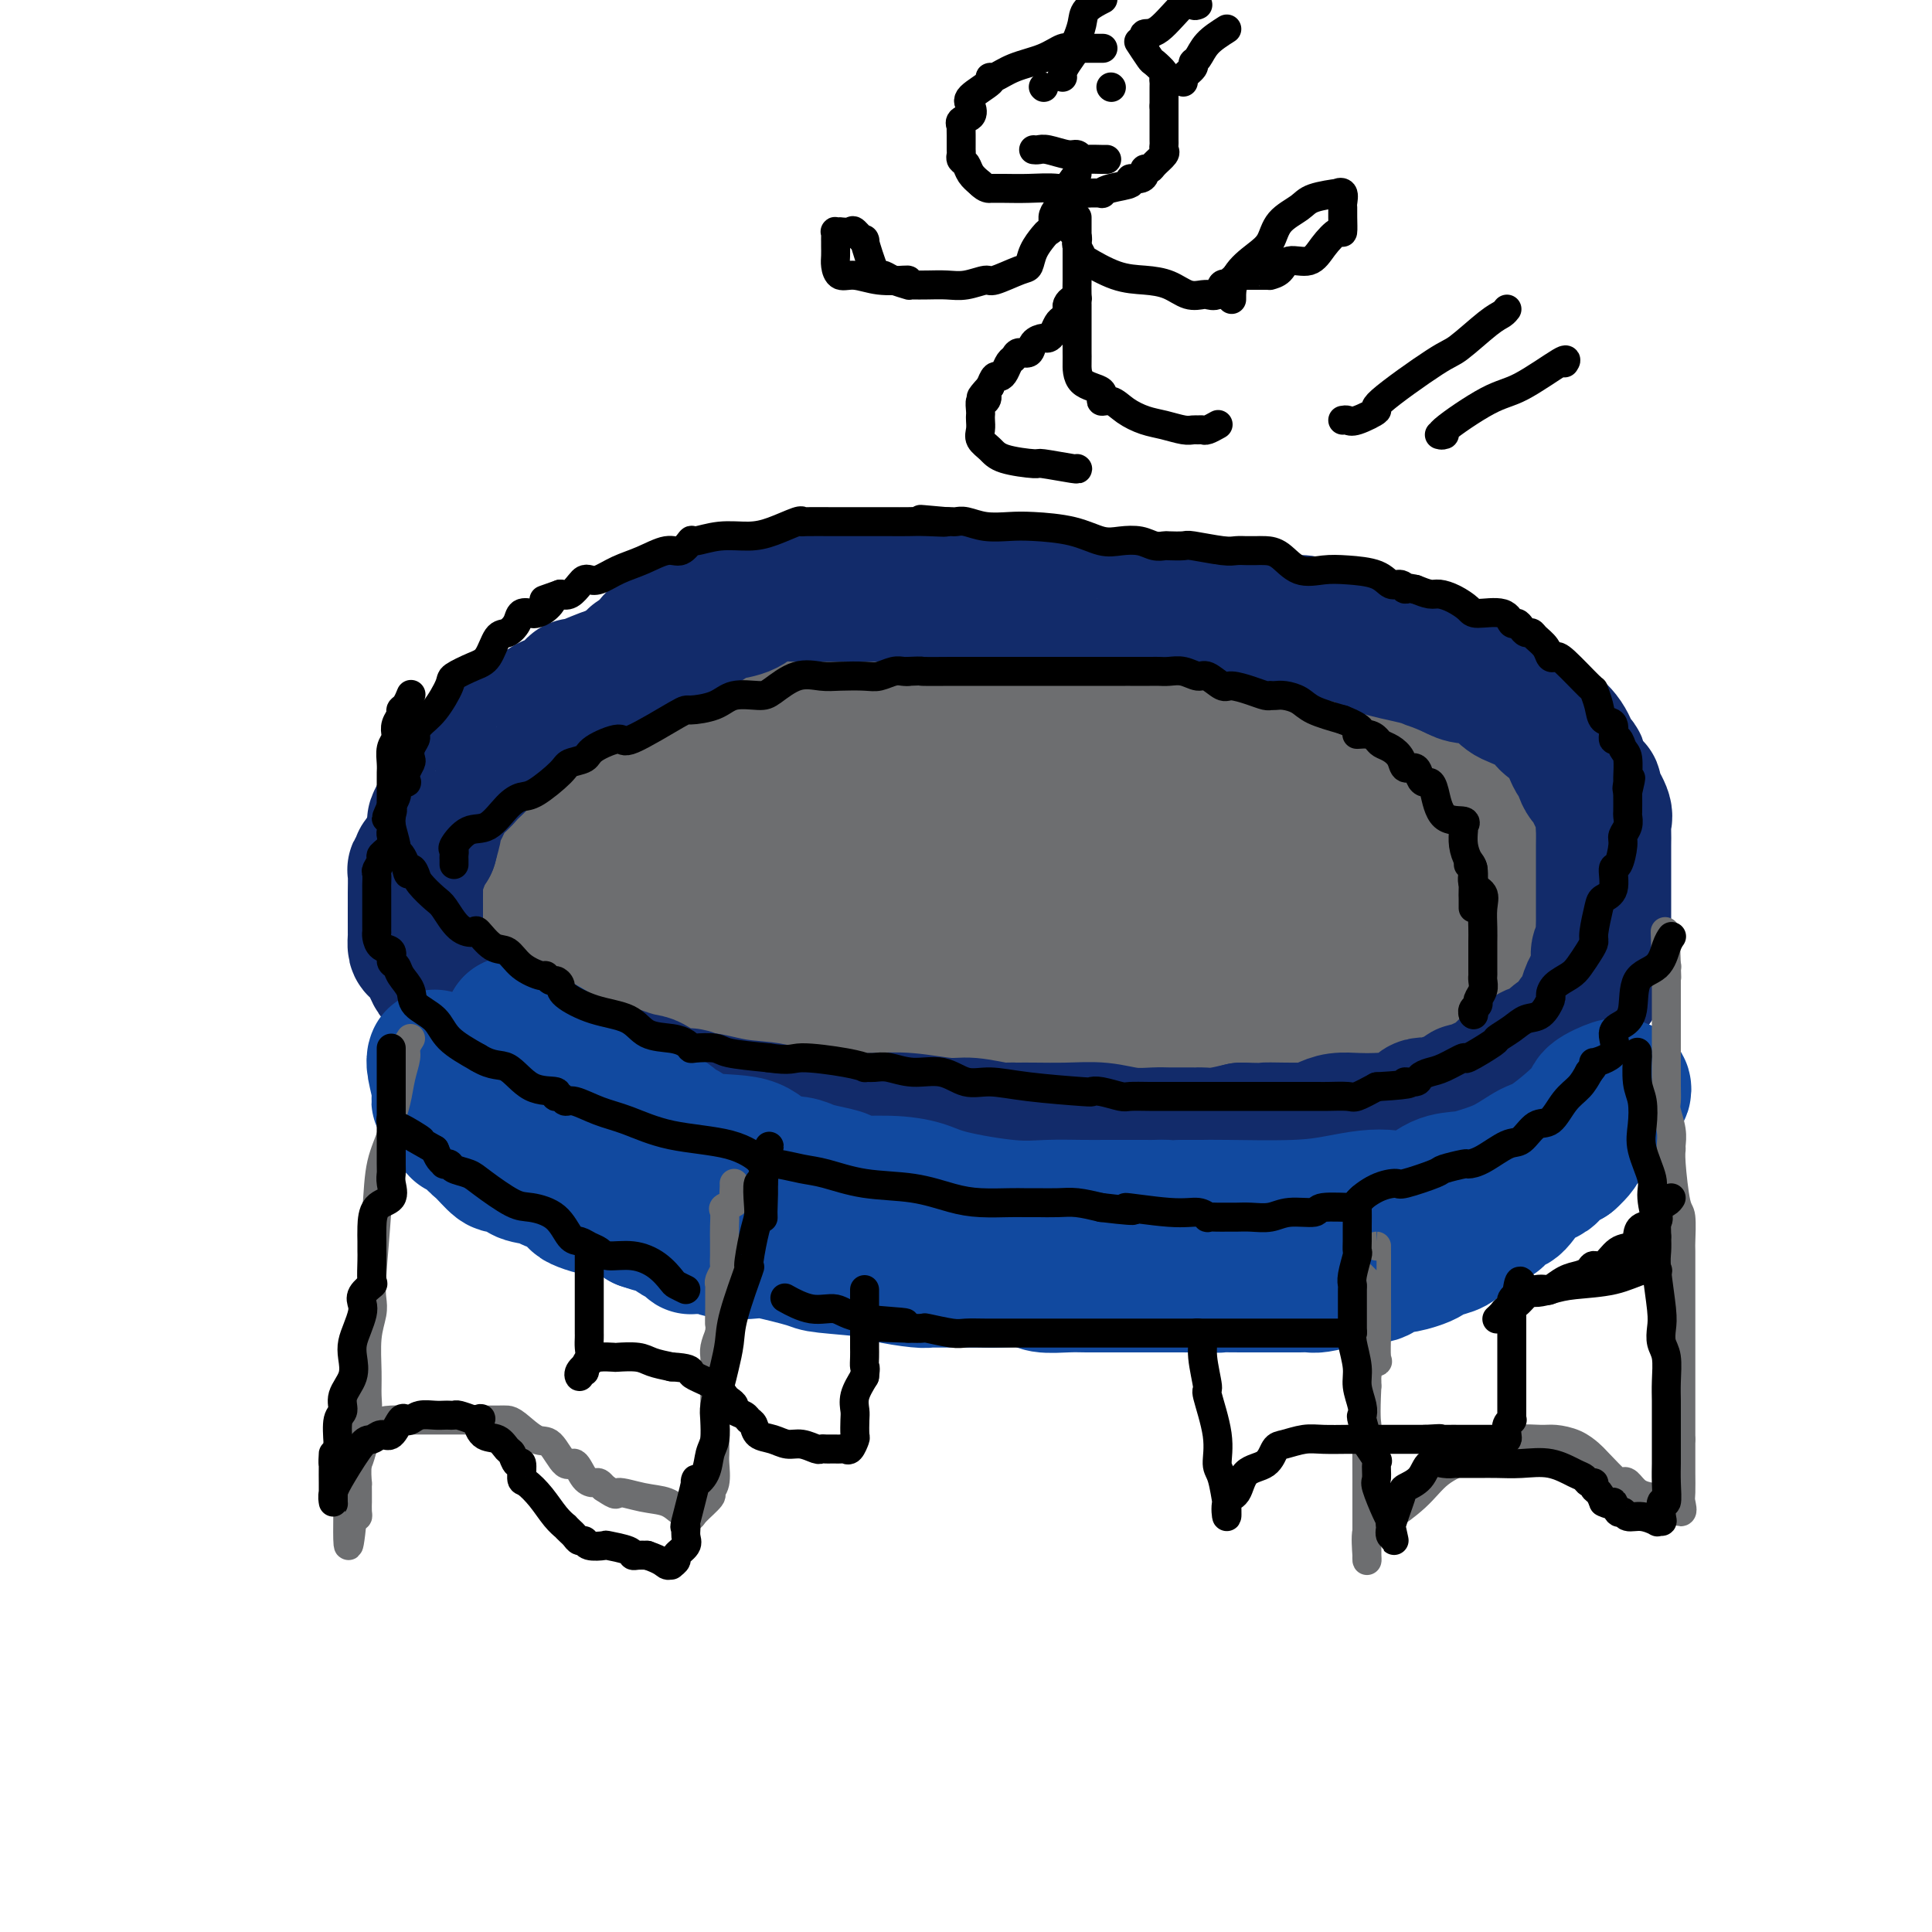 <svg viewBox='0 0 400 400' version='1.1' xmlns='http://www.w3.org/2000/svg' xmlns:xlink='http://www.w3.org/1999/xlink'><g fill='none' stroke='rgb(109,110,112)' stroke-width='28' stroke-linecap='round' stroke-linejoin='round'><path d='M205,167c-0.177,-0.061 -0.353,-0.121 -1,0c-0.647,0.121 -1.764,0.425 -3,0c-1.236,-0.425 -2.590,-1.578 -4,-2c-1.410,-0.422 -2.874,-0.112 -5,0c-2.126,0.112 -4.914,0.028 -8,0c-3.086,-0.028 -6.472,0.001 -10,0c-3.528,-0.001 -7.199,-0.031 -9,0c-1.801,0.031 -1.734,0.123 -2,0c-0.266,-0.123 -0.867,-0.460 -2,0c-1.133,0.460 -2.797,1.719 -5,3c-2.203,1.281 -4.943,2.586 -8,3c-3.057,0.414 -6.430,-0.062 -10,0c-3.570,0.062 -7.337,0.663 -10,1c-2.663,0.337 -4.223,0.410 -5,1c-0.777,0.590 -0.773,1.698 -1,2c-0.227,0.302 -0.687,-0.200 -1,0c-0.313,0.200 -0.479,1.103 -1,2c-0.521,0.897 -1.397,1.787 -2,3c-0.603,1.213 -0.931,2.750 -1,4c-0.069,1.250 0.123,2.214 0,3c-0.123,0.786 -0.562,1.393 -1,2'/><path d='M116,189c-1.064,3.063 -0.224,2.721 0,3c0.224,0.279 -0.170,1.178 0,2c0.170,0.822 0.902,1.566 1,2c0.098,0.434 -0.440,0.557 1,1c1.440,0.443 4.856,1.205 7,2c2.144,0.795 3.016,1.622 5,2c1.984,0.378 5.079,0.306 8,1c2.921,0.694 5.666,2.154 12,3c6.334,0.846 16.256,1.078 23,2c6.744,0.922 10.309,2.534 15,3c4.691,0.466 10.507,-0.215 15,0c4.493,0.215 7.662,1.326 11,2c3.338,0.674 6.845,0.913 10,1c3.155,0.087 5.957,0.023 8,0c2.043,-0.023 3.326,-0.005 5,0c1.674,0.005 3.737,-0.005 7,0c3.263,0.005 7.724,0.024 10,0c2.276,-0.024 2.367,-0.090 4,-1c1.633,-0.910 4.808,-2.664 7,-4c2.192,-1.336 3.400,-2.255 5,-3c1.600,-0.745 3.591,-1.318 5,-3c1.409,-1.682 2.234,-4.473 3,-6c0.766,-1.527 1.473,-1.788 2,-3c0.527,-1.212 0.875,-3.373 1,-5c0.125,-1.627 0.026,-2.719 0,-4c-0.026,-1.281 0.020,-2.752 0,-4c-0.020,-1.248 -0.108,-2.274 0,-3c0.108,-0.726 0.410,-1.153 0,-2c-0.410,-0.847 -1.534,-2.113 -3,-3c-1.466,-0.887 -3.276,-1.396 -5,-2c-1.724,-0.604 -3.362,-1.302 -5,-2'/><path d='M268,168c-2.754,-1.290 -3.138,-0.013 -4,0c-0.862,0.013 -2.201,-1.236 -6,-2c-3.799,-0.764 -10.059,-1.042 -14,-1c-3.941,0.042 -5.564,0.404 -8,0c-2.436,-0.404 -5.686,-1.573 -8,-2c-2.314,-0.427 -3.693,-0.114 -5,0c-1.307,0.114 -2.541,0.027 -4,0c-1.459,-0.027 -3.143,0.007 -5,0c-1.857,-0.007 -3.888,-0.054 -6,0c-2.112,0.054 -4.306,0.211 -7,0c-2.694,-0.211 -5.887,-0.788 -13,-1c-7.113,-0.212 -18.146,-0.059 -23,0c-4.854,0.059 -3.529,0.023 -6,0c-2.471,-0.023 -8.739,-0.033 -12,0c-3.261,0.033 -3.514,0.110 -4,0c-0.486,-0.110 -1.203,-0.405 -2,0c-0.797,0.405 -1.672,1.511 -2,2c-0.328,0.489 -0.107,0.360 0,1c0.107,0.640 0.101,2.050 0,4c-0.101,1.950 -0.296,4.439 0,6c0.296,1.561 1.082,2.194 3,3c1.918,0.806 4.966,1.785 9,3c4.034,1.215 9.053,2.665 14,4c4.947,1.335 9.822,2.556 15,3c5.178,0.444 10.660,0.111 17,0c6.340,-0.111 13.537,-0.001 18,0c4.463,0.001 6.193,-0.107 8,0c1.807,0.107 3.690,0.431 5,0c1.310,-0.431 2.045,-1.616 3,-3c0.955,-1.384 2.130,-2.967 3,-4c0.870,-1.033 1.435,-1.517 2,-2'/><path d='M236,179c1.480,-1.296 1.178,-0.036 1,0c-0.178,0.036 -0.234,-1.154 0,-2c0.234,-0.846 0.757,-1.350 0,-2c-0.757,-0.650 -2.796,-1.445 -5,-2c-2.204,-0.555 -4.574,-0.869 -6,-1c-1.426,-0.131 -1.909,-0.079 -4,0c-2.091,0.079 -5.790,0.186 -9,0c-3.210,-0.186 -5.932,-0.664 -8,0c-2.068,0.664 -3.482,2.469 -4,3c-0.518,0.531 -0.139,-0.211 0,0c0.139,0.211 0.037,1.376 0,2c-0.037,0.624 -0.010,0.706 0,1c0.010,0.294 0.003,0.798 0,1c-0.003,0.202 -0.001,0.101 0,0'/><path d='M158,155c-0.538,-0.023 -1.076,-0.045 -1,0c0.076,0.045 0.767,0.158 0,0c-0.767,-0.158 -2.993,-0.588 -5,0c-2.007,0.588 -3.795,2.195 -6,3c-2.205,0.805 -4.828,0.808 -7,1c-2.172,0.192 -3.894,0.573 -5,1c-1.106,0.427 -1.596,0.899 -2,1c-0.404,0.101 -0.722,-0.169 -1,0c-0.278,0.169 -0.517,0.775 -1,1c-0.483,0.225 -1.211,0.067 -2,0c-0.789,-0.067 -1.640,-0.042 -3,1c-1.360,1.042 -3.230,3.102 -5,4c-1.770,0.898 -3.441,0.633 -5,1c-1.559,0.367 -3.005,1.367 -4,2c-0.995,0.633 -1.538,0.899 -2,1c-0.462,0.101 -0.842,0.039 -1,0c-0.158,-0.039 -0.094,-0.053 0,0c0.094,0.053 0.218,0.173 0,1c-0.218,0.827 -0.776,2.362 -1,3c-0.224,0.638 -0.113,0.379 0,1c0.113,0.621 0.226,2.122 0,3c-0.226,0.878 -0.793,1.132 -1,2c-0.207,0.868 -0.056,2.351 0,3c0.056,0.649 0.015,0.462 0,1c-0.015,0.538 -0.004,1.799 0,3c0.004,1.201 0.001,2.343 0,3c-0.001,0.657 -0.001,0.828 0,1'/><path d='M106,192c-0.287,3.309 -0.003,1.083 0,1c0.003,-0.083 -0.275,1.978 0,4c0.275,2.022 1.103,4.004 2,5c0.897,0.996 1.863,1.004 3,2c1.137,0.996 2.443,2.978 4,4c1.557,1.022 3.363,1.082 5,2c1.637,0.918 3.106,2.694 6,4c2.894,1.306 7.215,2.144 10,3c2.785,0.856 4.036,1.731 6,2c1.964,0.269 4.642,-0.067 6,0c1.358,0.067 1.397,0.539 4,1c2.603,0.461 7.769,0.912 10,1c2.231,0.088 1.527,-0.187 2,0c0.473,0.187 2.123,0.835 4,1c1.877,0.165 3.979,-0.152 6,0c2.021,0.152 3.959,0.773 6,1c2.041,0.227 4.185,0.061 8,0c3.815,-0.061 9.300,-0.016 13,0c3.700,0.016 5.613,0.004 8,0c2.387,-0.004 5.247,-0.001 8,0c2.753,0.001 5.399,0.001 8,0c2.601,-0.001 5.155,-0.003 7,0c1.845,0.003 2.979,0.012 5,0c2.021,-0.012 4.928,-0.046 7,0c2.072,0.046 3.308,0.171 5,0c1.692,-0.171 3.840,-0.637 6,-1c2.160,-0.363 4.332,-0.623 6,-1c1.668,-0.377 2.834,-0.871 4,-1c1.166,-0.129 2.333,0.106 4,0c1.667,-0.106 3.833,-0.553 6,-1'/><path d='M275,219c4.874,-1.023 4.058,-1.582 4,-2c-0.058,-0.418 0.640,-0.697 2,-1c1.360,-0.303 3.381,-0.631 4,-1c0.619,-0.369 -0.165,-0.780 0,-1c0.165,-0.220 1.280,-0.249 3,-1c1.720,-0.751 4.046,-2.223 6,-3c1.954,-0.777 3.534,-0.858 5,-1c1.466,-0.142 2.816,-0.345 4,-1c1.184,-0.655 2.201,-1.764 3,-2c0.799,-0.236 1.381,0.399 2,0c0.619,-0.399 1.276,-1.834 2,-3c0.724,-1.166 1.514,-2.064 2,-3c0.486,-0.936 0.666,-1.909 1,-3c0.334,-1.091 0.821,-2.301 1,-3c0.179,-0.699 0.049,-0.887 0,-2c-0.049,-1.113 -0.015,-3.150 0,-4c0.015,-0.850 0.013,-0.512 0,-1c-0.013,-0.488 -0.038,-1.801 0,-3c0.038,-1.199 0.140,-2.283 0,-3c-0.140,-0.717 -0.521,-1.067 -1,-2c-0.479,-0.933 -1.056,-2.449 -2,-4c-0.944,-1.551 -2.255,-3.138 -4,-4c-1.745,-0.862 -3.922,-1.001 -6,-2c-2.078,-0.999 -4.055,-2.858 -6,-4c-1.945,-1.142 -3.859,-1.567 -6,-2c-2.141,-0.433 -4.511,-0.876 -7,-2c-2.489,-1.124 -5.098,-2.931 -8,-4c-2.902,-1.069 -6.097,-1.400 -9,-2c-2.903,-0.600 -5.512,-1.469 -8,-2c-2.488,-0.531 -4.854,-0.723 -7,-1c-2.146,-0.277 -4.073,-0.638 -6,-1'/><path d='M244,151c-8.962,-2.268 -5.868,-0.936 -7,-1c-1.132,-0.064 -6.492,-1.522 -9,-2c-2.508,-0.478 -2.166,0.026 -4,0c-1.834,-0.026 -5.844,-0.581 -8,-1c-2.156,-0.419 -2.458,-0.701 -4,-1c-1.542,-0.299 -4.323,-0.616 -7,-1c-2.677,-0.384 -5.250,-0.835 -8,-1c-2.750,-0.165 -5.678,-0.044 -8,0c-2.322,0.044 -4.039,0.012 -6,0c-1.961,-0.012 -4.167,-0.003 -6,0c-1.833,0.003 -3.292,0.000 -5,0c-1.708,-0.000 -3.665,0.002 -5,0c-1.335,-0.002 -2.050,-0.009 -4,0c-1.950,0.009 -5.136,0.033 -6,0c-0.864,-0.033 0.595,-0.122 0,0c-0.595,0.122 -3.242,0.455 -5,1c-1.758,0.545 -2.627,1.301 -4,2c-1.373,0.699 -3.251,1.342 -5,2c-1.749,0.658 -3.370,1.331 -5,2c-1.630,0.669 -3.269,1.335 -5,2c-1.731,0.665 -3.553,1.329 -5,2c-1.447,0.671 -2.520,1.351 -3,2c-0.480,0.649 -0.366,1.269 -1,2c-0.634,0.731 -2.016,1.574 -3,2c-0.984,0.426 -1.570,0.437 -2,1c-0.430,0.563 -0.704,1.679 -1,3c-0.296,1.321 -0.612,2.849 -1,4c-0.388,1.151 -0.846,1.927 -1,3c-0.154,1.073 -0.003,2.443 0,3c0.003,0.557 -0.142,0.302 0,1c0.142,0.698 0.571,2.349 1,4'/><path d='M117,180c0.466,2.142 2.131,-0.004 4,0c1.869,0.004 3.943,2.157 7,3c3.057,0.843 7.096,0.375 11,1c3.904,0.625 7.673,2.341 13,4c5.327,1.659 12.211,3.259 17,4c4.789,0.741 7.482,0.622 10,1c2.518,0.378 4.860,1.254 8,2c3.140,0.746 7.076,1.363 10,2c2.924,0.637 4.835,1.295 9,2c4.165,0.705 10.583,1.457 16,2c5.417,0.543 9.833,0.877 15,1c5.167,0.123 11.085,0.035 16,0c4.915,-0.035 8.827,-0.016 12,0c3.173,0.016 5.607,0.028 7,0c1.393,-0.028 1.746,-0.097 2,0c0.254,0.097 0.408,0.360 1,-1c0.592,-1.360 1.623,-4.342 2,-6c0.377,-1.658 0.100,-1.992 0,-3c-0.100,-1.008 -0.025,-2.691 0,-4c0.025,-1.309 -0.001,-2.242 0,-3c0.001,-0.758 0.030,-1.339 0,-2c-0.030,-0.661 -0.120,-1.403 0,-2c0.120,-0.597 0.448,-1.050 0,-2c-0.448,-0.950 -1.673,-2.397 -4,-4c-2.327,-1.603 -5.755,-3.361 -8,-4c-2.245,-0.639 -3.308,-0.157 -6,-1c-2.692,-0.843 -7.014,-3.010 -12,-4c-4.986,-0.990 -10.635,-0.801 -15,-1c-4.365,-0.199 -7.444,-0.784 -13,-1c-5.556,-0.216 -13.587,-0.062 -18,0c-4.413,0.062 -5.206,0.031 -6,0'/><path d='M195,164c-8.861,0.070 -5.014,1.246 -4,2c1.014,0.754 -0.804,1.088 -2,2c-1.196,0.912 -1.770,2.404 -2,3c-0.230,0.596 -0.115,0.298 0,0'/><path d='M122,168c0.324,0.135 0.647,0.270 1,-1c0.353,-1.270 0.735,-3.945 2,-5c1.265,-1.055 3.413,-0.491 5,-1c1.587,-0.509 2.612,-2.091 3,-3c0.388,-0.909 0.137,-1.144 1,-2c0.863,-0.856 2.838,-2.334 4,-3c1.162,-0.666 1.509,-0.521 2,-1c0.491,-0.479 1.125,-1.580 3,-3c1.875,-1.420 4.989,-3.157 7,-4c2.011,-0.843 2.917,-0.793 4,-1c1.083,-0.207 2.343,-0.672 3,-1c0.657,-0.328 0.713,-0.519 1,-1c0.287,-0.481 0.806,-1.253 3,-2c2.194,-0.747 6.064,-1.469 9,-2c2.936,-0.531 4.939,-0.872 7,-1c2.061,-0.128 4.179,-0.044 7,0c2.821,0.044 6.343,0.049 9,0c2.657,-0.049 4.447,-0.153 7,0c2.553,0.153 5.868,0.563 8,1c2.132,0.437 3.080,0.902 4,1c0.920,0.098 1.812,-0.171 2,0c0.188,0.171 -0.328,0.784 0,1c0.328,0.216 1.499,0.037 2,0c0.501,-0.037 0.330,0.067 1,0c0.670,-0.067 2.180,-0.307 4,0c1.820,0.307 3.952,1.160 8,2c4.048,0.840 10.014,1.669 13,2c2.986,0.331 2.993,0.166 3,0'/><path d='M245,144c6.988,1.252 1.960,0.881 0,1c-1.960,0.119 -0.850,0.727 0,1c0.850,0.273 1.441,0.210 2,0c0.559,-0.210 1.085,-0.567 3,0c1.915,0.567 5.219,2.059 9,3c3.781,0.941 8.040,1.330 12,2c3.960,0.670 7.622,1.619 10,2c2.378,0.381 3.473,0.194 4,0c0.527,-0.194 0.488,-0.396 1,0c0.512,0.396 1.576,1.388 3,3c1.424,1.612 3.208,3.843 5,5c1.792,1.157 3.590,1.241 5,2c1.410,0.759 2.430,2.195 3,3c0.570,0.805 0.689,0.981 1,1c0.311,0.019 0.816,-0.118 1,0c0.184,0.118 0.049,0.490 0,1c-0.049,0.510 -0.013,1.159 0,2c0.013,0.841 0.004,1.875 0,3c-0.004,1.125 -0.001,2.343 0,3c0.001,0.657 0.000,0.754 0,1c-0.000,0.246 -0.000,0.642 0,1c0.000,0.358 0.000,0.679 0,1'/><path d='M304,179c0.076,1.936 0.268,1.275 0,1c-0.268,-0.275 -0.994,-0.165 -1,0c-0.006,0.165 0.709,0.383 -1,1c-1.709,0.617 -5.841,1.632 -8,2c-2.159,0.368 -2.344,0.088 -4,0c-1.656,-0.088 -4.783,0.015 -7,0c-2.217,-0.015 -3.526,-0.147 -6,0c-2.474,0.147 -6.114,0.574 -9,1c-2.886,0.426 -5.018,0.850 -8,1c-2.982,0.150 -6.816,0.024 -10,0c-3.184,-0.024 -5.719,0.054 -8,0c-2.281,-0.054 -4.307,-0.240 -5,0c-0.693,0.240 -0.054,0.906 -1,0c-0.946,-0.906 -3.478,-3.384 -6,-5c-2.522,-1.616 -5.033,-2.371 -7,-4c-1.967,-1.629 -3.389,-4.133 -5,-5c-1.611,-0.867 -3.412,-0.099 -4,0c-0.588,0.099 0.038,-0.473 0,-1c-0.038,-0.527 -0.739,-1.010 -1,-1c-0.261,0.010 -0.084,0.512 0,1c0.084,0.488 0.073,0.964 0,1c-0.073,0.036 -0.207,-0.366 0,1c0.207,1.366 0.757,4.500 1,6c0.243,1.500 0.181,1.365 1,2c0.819,0.635 2.520,2.038 4,3c1.480,0.962 2.740,1.481 4,2'/><path d='M223,185c2.838,1.485 5.432,1.698 7,2c1.568,0.302 2.108,0.694 4,1c1.892,0.306 5.136,0.526 8,1c2.864,0.474 5.348,1.203 8,2c2.652,0.797 5.471,1.663 7,2c1.529,0.337 1.768,0.144 2,0c0.232,-0.144 0.458,-0.240 1,0c0.542,0.240 1.402,0.818 2,0c0.598,-0.818 0.935,-3.030 2,-4c1.065,-0.970 2.860,-0.699 4,-1c1.140,-0.301 1.626,-1.174 2,-2c0.374,-0.826 0.636,-1.606 1,-2c0.364,-0.394 0.830,-0.402 1,-1c0.170,-0.598 0.043,-1.785 0,-3c-0.043,-1.215 -0.001,-2.457 0,-3c0.001,-0.543 -0.038,-0.388 0,-1c0.038,-0.612 0.153,-1.992 0,-3c-0.153,-1.008 -0.574,-1.643 0,-2c0.574,-0.357 2.143,-0.435 0,-2c-2.143,-1.565 -7.997,-4.615 -11,-6c-3.003,-1.385 -3.155,-1.104 -4,-1c-0.845,0.104 -2.384,0.030 -3,0c-0.616,-0.030 -0.308,-0.015 0,0'/><path d='M206,159c-0.508,0.780 -1.015,1.560 -2,2c-0.985,0.440 -2.446,0.542 -3,1c-0.554,0.458 -0.201,1.274 0,2c0.201,0.726 0.250,1.363 0,2c-0.250,0.637 -0.799,1.276 -1,2c-0.201,0.724 -0.053,1.534 0,2c0.053,0.466 0.012,0.588 0,1c-0.012,0.412 0.004,1.116 0,2c-0.004,0.884 -0.029,1.950 0,3c0.029,1.050 0.111,2.086 1,3c0.889,0.914 2.586,1.708 4,2c1.414,0.292 2.547,0.084 3,0c0.453,-0.084 0.227,-0.042 0,0'/><path d='M214,176c0.417,0.000 0.833,0.000 1,0c0.167,0.000 0.083,0.000 0,0'/></g>
<g fill='none' stroke='rgb(18,43,106)' stroke-width='28' stroke-linecap='round' stroke-linejoin='round'><path d='M136,136c-0.334,0.025 -0.668,0.051 -1,0c-0.332,-0.051 -0.664,-0.178 -1,0c-0.336,0.178 -0.678,0.660 -1,1c-0.322,0.340 -0.625,0.539 -2,1c-1.375,0.461 -3.822,1.184 -6,2c-2.178,0.816 -4.088,1.725 -5,2c-0.912,0.275 -0.828,-0.083 -1,0c-0.172,0.083 -0.602,0.608 -1,1c-0.398,0.392 -0.765,0.652 -1,1c-0.235,0.348 -0.337,0.784 -1,1c-0.663,0.216 -1.886,0.213 -3,1c-1.114,0.787 -2.118,2.366 -3,3c-0.882,0.634 -1.641,0.323 -3,1c-1.359,0.677 -3.319,2.341 -4,3c-0.681,0.659 -0.083,0.311 0,0c0.083,-0.311 -0.349,-0.586 -1,0c-0.651,0.586 -1.521,2.034 -2,3c-0.479,0.966 -0.566,1.449 -1,2c-0.434,0.551 -1.215,1.169 -2,2c-0.785,0.831 -1.573,1.876 -2,2c-0.427,0.124 -0.492,-0.674 -1,0c-0.508,0.674 -1.459,2.819 -2,4c-0.541,1.181 -0.671,1.399 -1,2c-0.329,0.601 -0.858,1.585 -1,2c-0.142,0.415 0.102,0.261 0,1c-0.102,0.739 -0.551,2.369 -1,4'/><path d='M89,175c-2.635,4.038 -2.223,3.134 -2,3c0.223,-0.134 0.256,0.504 0,1c-0.256,0.496 -0.801,0.852 -1,1c-0.199,0.148 -0.053,0.087 0,1c0.053,0.913 0.014,2.798 0,4c-0.014,1.202 -0.004,1.721 0,2c0.004,0.279 0.000,0.317 0,1c-0.000,0.683 0.002,2.013 0,3c-0.002,0.987 -0.008,1.633 0,2c0.008,0.367 0.029,0.454 0,1c-0.029,0.546 -0.107,1.551 0,2c0.107,0.449 0.398,0.341 1,1c0.602,0.659 1.516,2.085 2,3c0.484,0.915 0.540,1.320 1,2c0.460,0.680 1.325,1.635 2,3c0.675,1.365 1.161,3.141 2,4c0.839,0.859 2.030,0.800 3,1c0.970,0.200 1.717,0.660 2,1c0.283,0.340 0.101,0.561 1,1c0.899,0.439 2.880,1.095 5,2c2.120,0.905 4.378,2.060 6,3c1.622,0.940 2.606,1.665 4,2c1.394,0.335 3.196,0.279 6,1c2.804,0.721 6.611,2.218 9,3c2.389,0.782 3.362,0.850 4,1c0.638,0.150 0.942,0.383 2,1c1.058,0.617 2.871,1.619 4,2c1.129,0.381 1.573,0.141 2,0c0.427,-0.141 0.836,-0.183 1,0c0.164,0.183 0.082,0.592 0,1'/><path d='M143,228c8.002,2.886 3.507,0.602 3,0c-0.507,-0.602 2.975,0.480 6,1c3.025,0.520 5.594,0.479 8,1c2.406,0.521 4.648,1.604 6,2c1.352,0.396 1.814,0.105 3,0c1.186,-0.105 3.097,-0.024 4,0c0.903,0.024 0.798,-0.009 2,0c1.202,0.009 3.712,0.059 6,0c2.288,-0.059 4.353,-0.226 7,0c2.647,0.226 5.875,0.845 8,1c2.125,0.155 3.146,-0.155 5,0c1.854,0.155 4.541,0.773 6,1c1.459,0.227 1.690,0.061 2,0c0.310,-0.061 0.700,-0.017 1,0c0.300,0.017 0.512,0.008 1,0c0.488,-0.008 1.254,-0.016 3,0c1.746,0.016 4.473,0.057 7,0c2.527,-0.057 4.855,-0.211 7,0c2.145,0.211 4.108,0.789 6,1c1.892,0.211 3.711,0.057 5,0c1.289,-0.057 2.046,-0.015 3,0c0.954,0.015 2.105,0.005 3,0c0.895,-0.005 1.533,-0.004 2,0c0.467,0.004 0.764,0.011 1,0c0.236,-0.011 0.410,-0.042 1,0c0.590,0.042 1.597,0.155 3,0c1.403,-0.155 3.201,-0.577 5,-1'/><path d='M257,234c15.311,0.310 8.087,0.084 6,0c-2.087,-0.084 0.963,-0.025 3,0c2.037,0.025 3.062,0.017 4,0c0.938,-0.017 1.790,-0.043 2,0c0.210,0.043 -0.223,0.155 0,0c0.223,-0.155 1.100,-0.578 2,-1c0.900,-0.422 1.822,-0.842 3,-1c1.178,-0.158 2.613,-0.054 4,0c1.387,0.054 2.726,0.058 4,0c1.274,-0.058 2.483,-0.178 4,0c1.517,0.178 3.340,0.652 4,0c0.660,-0.652 0.155,-2.431 1,-3c0.845,-0.569 3.038,0.073 4,0c0.962,-0.073 0.692,-0.859 1,-1c0.308,-0.141 1.192,0.363 2,0c0.808,-0.363 1.538,-1.593 2,-2c0.462,-0.407 0.656,0.008 1,0c0.344,-0.008 0.840,-0.440 2,-1c1.160,-0.560 2.986,-1.248 4,-2c1.014,-0.752 1.216,-1.567 2,-2c0.784,-0.433 2.150,-0.483 3,-1c0.850,-0.517 1.183,-1.499 2,-2c0.817,-0.501 2.117,-0.519 3,-1c0.883,-0.481 1.350,-1.424 2,-2c0.650,-0.576 1.484,-0.786 2,-1c0.516,-0.214 0.716,-0.432 1,-1c0.284,-0.568 0.654,-1.486 1,-2c0.346,-0.514 0.670,-0.622 1,-1c0.330,-0.378 0.666,-1.025 1,-2c0.334,-0.975 0.667,-2.279 1,-3c0.333,-0.721 0.667,-0.861 1,-1'/><path d='M330,204c1.769,-2.390 1.192,-1.866 1,-2c-0.192,-0.134 0.001,-0.927 0,-2c-0.001,-1.073 -0.196,-2.427 0,-3c0.196,-0.573 0.785,-0.367 1,-1c0.215,-0.633 0.058,-2.107 0,-3c-0.058,-0.893 -0.015,-1.206 0,-2c0.015,-0.794 0.004,-2.071 0,-3c-0.004,-0.929 -0.001,-1.512 0,-2c0.001,-0.488 0.000,-0.883 0,-2c-0.000,-1.117 -0.001,-2.957 0,-4c0.001,-1.043 0.002,-1.288 0,-2c-0.002,-0.712 -0.009,-1.890 0,-3c0.009,-1.110 0.032,-2.153 0,-3c-0.032,-0.847 -0.120,-1.500 0,-2c0.120,-0.500 0.450,-0.849 0,-2c-0.450,-1.151 -1.678,-3.104 -2,-4c-0.322,-0.896 0.263,-0.736 0,-1c-0.263,-0.264 -1.373,-0.953 -2,-2c-0.627,-1.047 -0.769,-2.451 -1,-3c-0.231,-0.549 -0.549,-0.244 -1,-1c-0.451,-0.756 -1.034,-2.574 -2,-4c-0.966,-1.426 -2.313,-2.461 -3,-3c-0.687,-0.539 -0.712,-0.581 -1,-1c-0.288,-0.419 -0.838,-1.216 -2,-2c-1.162,-0.784 -2.937,-1.554 -4,-2c-1.063,-0.446 -1.415,-0.567 -2,-1c-0.585,-0.433 -1.404,-1.178 -2,-2c-0.596,-0.822 -0.968,-1.721 -2,-2c-1.032,-0.279 -2.723,0.063 -4,0c-1.277,-0.063 -2.138,-0.532 -3,-1'/><path d='M301,139c-3.699,-1.655 -4.447,-1.791 -5,-2c-0.553,-0.209 -0.911,-0.489 -3,-1c-2.089,-0.511 -5.911,-1.251 -8,-2c-2.089,-0.749 -2.447,-1.507 -4,-2c-1.553,-0.493 -4.300,-0.720 -6,-1c-1.700,-0.280 -2.353,-0.611 -3,-1c-0.647,-0.389 -1.287,-0.836 -2,-1c-0.713,-0.164 -1.497,-0.047 -2,0c-0.503,0.047 -0.724,0.023 -1,0c-0.276,-0.023 -0.605,-0.044 -1,0c-0.395,0.044 -0.854,0.151 -1,0c-0.146,-0.151 0.023,-0.562 -1,-1c-1.023,-0.438 -3.237,-0.902 -5,-1c-1.763,-0.098 -3.076,0.169 -5,0c-1.924,-0.169 -4.460,-0.776 -6,-1c-1.540,-0.224 -2.083,-0.067 -3,0c-0.917,0.067 -2.209,0.042 -3,0c-0.791,-0.042 -1.083,-0.102 -1,0c0.083,0.102 0.540,0.367 -1,0c-1.540,-0.367 -5.076,-1.366 -8,-2c-2.924,-0.634 -5.236,-0.902 -7,-1c-1.764,-0.098 -2.981,-0.026 -5,0c-2.019,0.026 -4.840,0.007 -7,0c-2.160,-0.007 -3.658,-0.002 -5,0c-1.342,0.002 -2.526,0.001 -3,0c-0.474,-0.001 -0.237,-0.000 0,0'/><path d='M205,123c-8.493,-0.619 -2.725,-0.166 -2,0c0.725,0.166 -3.594,0.044 -7,0c-3.406,-0.044 -5.900,-0.012 -8,0c-2.100,0.012 -3.807,0.003 -6,0c-2.193,-0.003 -4.872,-0.001 -7,0c-2.128,0.001 -3.704,0.002 -5,0c-1.296,-0.002 -2.311,-0.008 -3,0c-0.689,0.008 -1.050,0.031 -2,0c-0.950,-0.031 -2.488,-0.114 -4,0c-1.512,0.114 -2.997,0.425 -4,1c-1.003,0.575 -1.524,1.412 -3,2c-1.476,0.588 -3.908,0.926 -5,1c-1.092,0.074 -0.844,-0.116 -1,0c-0.156,0.116 -0.715,0.539 -1,1c-0.285,0.461 -0.294,0.960 -1,1c-0.706,0.040 -2.108,-0.380 -3,0c-0.892,0.380 -1.275,1.560 -2,2c-0.725,0.440 -1.792,0.138 -2,0c-0.208,-0.138 0.444,-0.114 0,0c-0.444,0.114 -1.984,0.318 -3,1c-1.016,0.682 -1.508,1.841 -2,3'/><path d='M134,135c-4.500,2.000 -2.250,1.000 0,0'/></g>
<g fill='none' stroke='rgb(17,73,159)' stroke-width='28' stroke-linecap='round' stroke-linejoin='round'><path d='M90,219c0.034,-0.091 0.068,-0.181 0,0c-0.068,0.181 -0.239,0.635 0,2c0.239,1.365 0.887,3.643 1,5c0.113,1.357 -0.311,1.793 0,2c0.311,0.207 1.355,0.184 2,1c0.645,0.816 0.889,2.472 1,3c0.111,0.528 0.089,-0.070 0,0c-0.089,0.070 -0.246,0.810 0,1c0.246,0.190 0.894,-0.169 1,0c0.106,0.169 -0.329,0.865 0,1c0.329,0.135 1.423,-0.293 2,0c0.577,0.293 0.636,1.306 1,2c0.364,0.694 1.032,1.068 2,2c0.968,0.932 2.235,2.421 3,3c0.765,0.579 1.029,0.250 2,0c0.971,-0.250 2.648,-0.419 3,0c0.352,0.419 -0.620,1.425 0,2c0.620,0.575 2.833,0.717 4,1c1.167,0.283 1.289,0.706 2,1c0.711,0.294 2.011,0.457 3,1c0.989,0.543 1.668,1.465 2,2c0.332,0.535 0.319,0.681 1,1c0.681,0.319 2.058,0.809 3,1c0.942,0.191 1.448,0.082 2,0c0.552,-0.082 1.149,-0.137 2,0c0.851,0.137 1.958,0.468 3,1c1.042,0.532 2.021,1.266 3,2'/><path d='M133,253c5.701,1.974 4.954,0.907 5,1c0.046,0.093 0.884,1.344 2,2c1.116,0.656 2.511,0.715 3,1c0.489,0.285 0.072,0.795 0,1c-0.072,0.205 0.201,0.106 1,0c0.799,-0.106 2.124,-0.218 3,0c0.876,0.218 1.304,0.765 3,1c1.696,0.235 4.658,0.157 6,0c1.342,-0.157 1.062,-0.393 3,0c1.938,0.393 6.095,1.416 8,2c1.905,0.584 1.558,0.731 4,1c2.442,0.269 7.673,0.661 10,1c2.327,0.339 1.751,0.627 3,1c1.249,0.373 4.325,0.832 6,1c1.675,0.168 1.949,0.045 2,0c0.051,-0.045 -0.121,-0.012 0,0c0.121,0.012 0.536,0.004 1,0c0.464,-0.004 0.979,-0.002 2,0c1.021,0.002 2.550,0.004 4,0c1.450,-0.004 2.821,-0.015 4,0c1.179,0.015 2.166,0.057 4,0c1.834,-0.057 4.515,-0.211 6,0c1.485,0.211 1.773,0.789 3,1c1.227,0.211 3.392,0.057 5,0c1.608,-0.057 2.660,-0.015 4,0c1.340,0.015 2.969,0.004 4,0c1.031,-0.004 1.464,-0.001 2,0c0.536,0.001 1.175,0.000 2,0c0.825,-0.000 1.838,-0.000 3,0c1.162,0.000 2.475,0.000 4,0c1.525,-0.000 3.263,-0.000 5,0'/><path d='M245,266c9.847,0.155 6.965,0.041 7,0c0.035,-0.041 2.989,-0.011 5,0c2.011,0.011 3.081,0.003 4,0c0.919,-0.003 1.686,-0.000 3,0c1.314,0.000 3.173,-0.003 4,0c0.827,0.003 0.622,0.010 1,0c0.378,-0.010 1.339,-0.039 2,0c0.661,0.039 1.021,0.146 2,0c0.979,-0.146 2.578,-0.546 4,-1c1.422,-0.454 2.668,-0.962 4,-1c1.332,-0.038 2.752,0.393 4,0c1.248,-0.393 2.325,-1.611 3,-2c0.675,-0.389 0.947,0.051 2,0c1.053,-0.051 2.888,-0.594 4,-1c1.112,-0.406 1.503,-0.674 2,-1c0.497,-0.326 1.100,-0.708 2,-1c0.900,-0.292 2.096,-0.493 3,-1c0.904,-0.507 1.516,-1.320 2,-2c0.484,-0.680 0.838,-1.226 2,-2c1.162,-0.774 3.130,-1.777 4,-2c0.870,-0.223 0.641,0.333 1,0c0.359,-0.333 1.305,-1.556 2,-2c0.695,-0.444 1.137,-0.108 2,-1c0.863,-0.892 2.146,-3.013 3,-4c0.854,-0.987 1.279,-0.842 2,-1c0.721,-0.158 1.740,-0.620 2,-1c0.260,-0.380 -0.238,-0.679 0,-1c0.238,-0.321 1.211,-0.663 2,-1c0.789,-0.337 1.395,-0.668 2,-1'/><path d='M325,240c3.851,-3.431 1.477,-3.010 1,-3c-0.477,0.010 0.941,-0.391 2,-1c1.059,-0.609 1.757,-1.425 2,-2c0.243,-0.575 0.029,-0.908 0,-1c-0.029,-0.092 0.125,0.057 1,-1c0.875,-1.057 2.470,-3.320 3,-4c0.530,-0.680 -0.005,0.225 0,0c0.005,-0.225 0.552,-1.578 1,-2c0.448,-0.422 0.799,0.089 1,0c0.201,-0.089 0.253,-0.779 0,-1c-0.253,-0.221 -0.809,0.025 -1,0c-0.191,-0.025 -0.016,-0.321 -1,0c-0.984,0.321 -3.126,1.258 -4,2c-0.874,0.742 -0.481,1.287 -2,3c-1.519,1.713 -4.950,4.592 -7,6c-2.050,1.408 -2.718,1.345 -4,2c-1.282,0.655 -3.178,2.029 -5,3c-1.822,0.971 -3.571,1.539 -5,2c-1.429,0.461 -2.537,0.816 -4,1c-1.463,0.184 -3.281,0.196 -5,1c-1.719,0.804 -3.339,2.401 -5,3c-1.661,0.599 -3.362,0.199 -5,0c-1.638,-0.199 -3.214,-0.197 -5,0c-1.786,0.197 -3.782,0.589 -6,1c-2.218,0.411 -4.656,0.842 -9,1c-4.344,0.158 -10.593,0.042 -14,0c-3.407,-0.042 -3.974,-0.012 -5,0c-1.026,0.012 -2.513,0.006 -4,0'/><path d='M245,250c-8.223,0.309 -4.782,0.083 -4,0c0.782,-0.083 -1.096,-0.022 -2,0c-0.904,0.022 -0.834,0.006 -2,0c-1.166,-0.006 -3.568,0.000 -5,0c-1.432,-0.000 -1.895,-0.006 -3,0c-1.105,0.006 -2.852,0.023 -5,0c-2.148,-0.023 -4.695,-0.087 -7,0c-2.305,0.087 -4.367,0.325 -8,0c-3.633,-0.325 -8.838,-1.215 -12,-2c-3.162,-0.785 -4.281,-1.467 -6,-2c-1.719,-0.533 -4.039,-0.916 -7,-1c-2.961,-0.084 -6.562,0.132 -8,0c-1.438,-0.132 -0.713,-0.611 -1,-1c-0.287,-0.389 -1.587,-0.690 -3,-1c-1.413,-0.310 -2.941,-0.631 -4,-1c-1.059,-0.369 -1.650,-0.786 -3,-1c-1.350,-0.214 -3.461,-0.224 -5,-1c-1.539,-0.776 -2.507,-2.318 -5,-3c-2.493,-0.682 -6.511,-0.503 -9,-1c-2.489,-0.497 -3.451,-1.669 -4,-2c-0.549,-0.331 -0.686,0.180 -1,0c-0.314,-0.180 -0.804,-1.051 -2,-2c-1.196,-0.949 -3.098,-1.974 -5,-3'/><path d='M134,229c-7.286,-2.869 -4.500,-2.042 -4,-2c0.500,0.042 -1.286,-0.702 -2,-1c-0.714,-0.298 -0.357,-0.149 0,0'/><path d='M128,226c0.000,0.000 0.100,0.100 0.1,0.1'/><path d='M125,223c-0.445,0.112 -0.891,0.225 -1,0c-0.109,-0.225 0.118,-0.786 0,-1c-0.118,-0.214 -0.580,-0.080 -1,0c-0.420,0.080 -0.799,0.108 -1,0c-0.201,-0.108 -0.225,-0.350 -1,-1c-0.775,-0.650 -2.301,-1.709 -3,-2c-0.699,-0.291 -0.569,0.185 -1,0c-0.431,-0.185 -1.422,-1.030 -3,-2c-1.578,-0.970 -3.743,-2.064 -5,-3c-1.257,-0.936 -1.608,-1.714 -2,-2c-0.392,-0.286 -0.826,-0.082 -1,0c-0.174,0.082 -0.087,0.041 0,0'/><path d='M106,212c0.000,0.000 0.100,0.100 0.1,0.1'/></g>
<g fill='none' stroke='rgb(109,110,112)' stroke-width='6' stroke-linecap='round' stroke-linejoin='round'><path d='M85,215c-0.447,0.707 -0.895,1.414 -1,2c-0.105,0.586 0.131,1.050 0,2c-0.131,0.950 -0.630,2.386 -1,4c-0.370,1.614 -0.610,3.407 -1,5c-0.390,1.593 -0.931,2.986 -1,4c-0.069,1.014 0.335,1.650 0,3c-0.335,1.350 -1.409,3.413 -2,6c-0.591,2.587 -0.698,5.697 -1,10c-0.302,4.303 -0.799,9.798 -1,13c-0.201,3.202 -0.107,4.110 0,5c0.107,0.890 0.226,1.762 0,3c-0.226,1.238 -0.797,2.843 -1,5c-0.203,2.157 -0.039,4.867 0,7c0.039,2.133 -0.046,3.689 0,5c0.046,1.311 0.223,2.377 0,4c-0.223,1.623 -0.844,3.803 -1,5c-0.156,1.197 0.154,1.412 0,2c-0.154,0.588 -0.773,1.549 -1,3c-0.227,1.451 -0.061,3.392 0,4c0.061,0.608 0.016,-0.118 0,0c-0.016,0.118 -0.004,1.079 0,2c0.004,0.921 -0.002,1.802 0,2c0.002,0.198 0.011,-0.287 0,0c-0.011,0.287 -0.041,1.347 0,2c0.041,0.653 0.155,0.901 0,1c-0.155,0.099 -0.577,0.050 -1,0'/><path d='M73,314c-1.153,11.468 -1.034,3.639 -1,0c0.034,-3.639 -0.016,-3.086 0,-3c0.016,0.086 0.098,-0.293 0,-1c-0.098,-0.707 -0.374,-1.741 0,-3c0.374,-1.259 1.400,-2.744 2,-4c0.600,-1.256 0.774,-2.284 1,-3c0.226,-0.716 0.505,-1.120 1,-2c0.495,-0.880 1.204,-2.236 2,-3c0.796,-0.764 1.677,-0.937 3,-1c1.323,-0.063 3.089,-0.017 5,0c1.911,0.017 3.966,0.005 6,0c2.034,-0.005 4.046,-0.004 6,0c1.954,0.004 3.849,0.011 5,0c1.151,-0.011 1.558,-0.040 2,0c0.442,0.040 0.919,0.148 2,1c1.081,0.852 2.765,2.449 4,3c1.235,0.551 2.022,0.057 3,1c0.978,0.943 2.146,3.324 3,4c0.854,0.676 1.395,-0.352 2,0c0.605,0.352 1.276,2.084 2,3c0.724,0.916 1.503,1.016 2,1c0.497,-0.016 0.714,-0.147 1,0c0.286,0.147 0.643,0.574 1,1'/><path d='M125,308c3.231,2.186 2.309,1.150 3,1c0.691,-0.150 2.995,0.586 5,1c2.005,0.414 3.712,0.507 5,1c1.288,0.493 2.158,1.387 3,2c0.842,0.613 1.655,0.945 2,1c0.345,0.055 0.222,-0.167 1,-1c0.778,-0.833 2.457,-2.279 3,-3c0.543,-0.721 -0.051,-0.719 0,-1c0.051,-0.281 0.746,-0.846 1,-2c0.254,-1.154 0.068,-2.896 0,-4c-0.068,-1.104 -0.018,-1.569 0,-2c0.018,-0.431 0.005,-0.828 0,-2c-0.005,-1.172 -0.001,-3.118 0,-4c0.001,-0.882 0.000,-0.701 0,-1c-0.000,-0.299 0.000,-1.077 0,-2c-0.000,-0.923 -0.001,-1.990 0,-3c0.001,-1.010 0.003,-1.964 0,-3c-0.003,-1.036 -0.011,-2.154 0,-3c0.011,-0.846 0.041,-1.420 0,-2c-0.041,-0.580 -0.155,-1.166 0,-2c0.155,-0.834 0.577,-1.917 1,-3'/><path d='M149,276c0.309,-5.592 0.082,-2.572 0,-2c-0.082,0.572 -0.018,-1.304 0,-3c0.018,-1.696 -0.009,-3.213 0,-4c0.009,-0.787 0.055,-0.845 0,-1c-0.055,-0.155 -0.211,-0.408 0,-1c0.211,-0.592 0.789,-1.523 1,-2c0.211,-0.477 0.056,-0.500 0,-1c-0.056,-0.500 -0.015,-1.475 0,-2c0.015,-0.525 0.002,-0.599 0,-1c-0.002,-0.401 0.007,-1.130 0,-2c-0.007,-0.870 -0.030,-1.881 0,-3c0.030,-1.119 0.113,-2.345 0,-3c-0.113,-0.655 -0.423,-0.740 0,-1c0.423,-0.260 1.577,-0.697 2,-1c0.423,-0.303 0.113,-0.474 0,-1c-0.113,-0.526 -0.030,-1.409 0,-2c0.030,-0.591 0.008,-0.890 0,-1c-0.008,-0.110 -0.002,-0.031 0,0c0.002,0.031 0.001,0.016 0,0'/><path d='M285,258c0.001,-0.000 0.002,-0.001 0,2c-0.002,2.001 -0.008,6.003 0,9c0.008,2.997 0.030,4.988 0,7c-0.030,2.012 -0.113,4.045 0,5c0.113,0.955 0.423,0.833 0,1c-0.423,0.167 -1.577,0.622 -2,1c-0.423,0.378 -0.113,0.679 0,1c0.113,0.321 0.031,0.663 0,1c-0.031,0.337 -0.009,0.668 0,1c0.009,0.332 0.004,0.666 0,1'/><path d='M283,287c-0.309,6.245 -0.083,7.359 0,8c0.083,0.641 0.022,0.810 0,3c-0.022,2.190 -0.006,6.402 0,8c0.006,1.598 0.002,0.583 0,1c-0.002,0.417 -0.000,2.265 0,3c0.000,0.735 0.000,0.357 0,1c-0.000,0.643 -0.000,2.309 0,3c0.000,0.691 -0.000,0.409 0,1c0.000,0.591 0.000,2.054 0,3c-0.000,0.946 -0.002,1.374 0,2c0.002,0.626 0.006,1.450 0,2c-0.006,0.550 -0.021,0.826 0,1c0.021,0.174 0.079,0.244 0,-1c-0.079,-1.244 -0.293,-3.804 0,-5c0.293,-1.196 1.095,-1.027 3,-2c1.905,-0.973 4.915,-3.088 7,-5c2.085,-1.912 3.245,-3.623 5,-5c1.755,-1.377 4.106,-2.422 6,-3c1.894,-0.578 3.332,-0.691 4,-1c0.668,-0.309 0.564,-0.814 1,-1c0.436,-0.186 1.410,-0.053 2,0c0.590,0.053 0.795,0.027 1,0'/><path d='M312,300c2.637,-1.229 2.230,-1.801 3,-2c0.770,-0.199 2.718,-0.025 4,0c1.282,0.025 1.899,-0.097 3,0c1.101,0.097 2.687,0.415 4,1c1.313,0.585 2.354,1.437 3,2c0.646,0.563 0.896,0.837 2,2c1.104,1.163 3.061,3.215 4,4c0.939,0.785 0.859,0.303 1,0c0.141,-0.303 0.504,-0.426 1,0c0.496,0.426 1.124,1.400 2,2c0.876,0.600 2.000,0.826 3,1c1.000,0.174 1.876,0.297 3,1c1.124,0.703 2.497,1.988 3,2c0.503,0.012 0.135,-1.248 0,-2c-0.135,-0.752 -0.036,-0.995 0,-2c0.036,-1.005 0.010,-2.770 0,-4c-0.010,-1.230 -0.003,-1.923 0,-3c0.003,-1.077 0.001,-2.539 0,-4'/><path d='M348,298c0.000,-2.387 0.000,-0.855 0,-1c-0.000,-0.145 -0.000,-1.968 0,-4c0.000,-2.032 0.000,-4.273 0,-6c-0.000,-1.727 -0.000,-2.941 0,-5c0.000,-2.059 0.000,-4.962 0,-7c-0.000,-2.038 -0.000,-3.210 0,-4c0.000,-0.790 0.001,-1.196 0,-2c-0.001,-0.804 -0.003,-2.005 0,-4c0.003,-1.995 0.011,-4.782 0,-6c-0.011,-1.218 -0.041,-0.866 0,-2c0.041,-1.134 0.154,-3.756 0,-5c-0.154,-1.244 -0.576,-1.112 -1,-3c-0.424,-1.888 -0.849,-5.798 -1,-8c-0.151,-2.202 -0.026,-2.697 0,-3c0.026,-0.303 -0.046,-0.416 0,-1c0.046,-0.584 0.208,-1.640 0,-3c-0.208,-1.360 -0.788,-3.023 -1,-4c-0.212,-0.977 -0.057,-1.269 0,-2c0.057,-0.731 0.015,-1.901 0,-3c-0.015,-1.099 -0.004,-2.126 0,-3c0.004,-0.874 0.001,-1.594 0,-2c-0.001,-0.406 -0.000,-0.499 0,-1c0.000,-0.501 0.000,-1.411 0,-2c-0.000,-0.589 -0.000,-0.857 0,-2c0.000,-1.143 0.000,-3.160 0,-4c-0.000,-0.840 -0.000,-0.501 0,-1c0.000,-0.499 0.000,-1.835 0,-3c-0.000,-1.165 -0.000,-2.160 0,-3c0.000,-0.840 0.000,-1.526 0,-2c-0.000,-0.474 -0.000,-0.737 0,-1'/><path d='M345,201c-0.467,-15.311 -0.133,-5.089 0,-1c0.133,4.089 0.067,2.044 0,0'/><path d='M345,200c0.000,0.000 0.100,0.100 0.1,0.1'/></g>
<g fill='none' stroke='rgb(0,0,0)' stroke-width='6' stroke-linecap='round' stroke-linejoin='round'><path d='M85,144c0.081,-0.201 0.162,-0.402 0,0c-0.162,0.402 -0.565,1.407 -1,2c-0.435,0.593 -0.900,0.774 -1,1c-0.100,0.226 0.166,0.496 0,1c-0.166,0.504 -0.762,1.241 -1,2c-0.238,0.759 -0.116,1.541 0,2c0.116,0.459 0.227,0.596 0,1c-0.227,0.404 -0.793,1.076 -1,2c-0.207,0.924 -0.055,2.100 0,3c0.055,0.900 0.015,1.525 0,2c-0.015,0.475 -0.004,0.799 0,1c0.004,0.201 -0.000,0.278 0,1c0.000,0.722 0.004,2.088 0,3c-0.004,0.912 -0.016,1.368 0,2c0.016,0.632 0.060,1.440 0,2c-0.060,0.560 -0.223,0.874 0,2c0.223,1.126 0.833,3.065 1,4c0.167,0.935 -0.109,0.867 0,1c0.109,0.133 0.603,0.467 1,1c0.397,0.533 0.699,1.267 1,2'/><path d='M84,179c0.635,3.435 0.722,1.523 1,1c0.278,-0.523 0.748,0.343 1,1c0.252,0.657 0.285,1.105 1,2c0.715,0.895 2.112,2.237 3,3c0.888,0.763 1.266,0.948 2,2c0.734,1.052 1.824,2.973 3,4c1.176,1.027 2.438,1.160 3,1c0.562,-0.160 0.424,-0.613 1,0c0.576,0.613 1.866,2.293 3,3c1.134,0.707 2.111,0.442 3,1c0.889,0.558 1.691,1.939 3,3c1.309,1.061 3.125,1.804 4,2c0.875,0.196 0.808,-0.153 1,0c0.192,0.153 0.642,0.807 1,1c0.358,0.193 0.623,-0.077 1,0c0.377,0.077 0.864,0.500 1,1c0.136,0.500 -0.081,1.075 1,2c1.081,0.925 3.459,2.198 6,3c2.541,0.802 5.245,1.133 7,2c1.755,0.867 2.561,2.271 4,3c1.439,0.729 3.509,0.783 5,1c1.491,0.217 2.401,0.597 3,1c0.599,0.403 0.887,0.829 1,1c0.113,0.171 0.051,0.087 1,0c0.949,-0.087 2.909,-0.177 4,0c1.091,0.177 1.312,0.622 3,1c1.688,0.378 4.844,0.689 8,1'/><path d='M159,219c4.974,0.729 4.907,0.052 7,0c2.093,-0.052 6.344,0.521 9,1c2.656,0.479 3.717,0.865 4,1c0.283,0.135 -0.211,0.020 0,0c0.211,-0.020 1.126,0.055 2,0c0.874,-0.055 1.708,-0.240 3,0c1.292,0.240 3.041,0.904 5,1c1.959,0.096 4.126,-0.377 6,0c1.874,0.377 3.454,1.604 5,2c1.546,0.396 3.059,-0.038 5,0c1.941,0.038 4.310,0.550 8,1c3.690,0.450 8.702,0.839 11,1c2.298,0.161 1.882,0.096 2,0c0.118,-0.096 0.771,-0.222 2,0c1.229,0.222 3.036,0.791 4,1c0.964,0.209 1.086,0.056 2,0c0.914,-0.056 2.618,-0.015 4,0c1.382,0.015 2.440,0.004 4,0c1.560,-0.004 3.621,-0.001 5,0c1.379,0.001 2.077,0.000 3,0c0.923,-0.000 2.070,-0.000 4,0c1.930,0.000 4.642,0.000 6,0c1.358,-0.000 1.361,-0.000 2,0c0.639,0.000 1.912,0.000 3,0c1.088,-0.000 1.990,-0.000 3,0c1.010,0.000 2.128,0.002 3,0c0.872,-0.002 1.499,-0.006 2,0c0.501,0.006 0.877,0.022 2,0c1.123,-0.022 2.995,-0.083 4,0c1.005,0.083 1.144,0.309 2,0c0.856,-0.309 2.428,-1.155 4,-2'/><path d='M285,225c9.447,-0.548 6.563,-0.919 6,-1c-0.563,-0.081 1.195,0.128 2,0c0.805,-0.128 0.655,-0.592 1,-1c0.345,-0.408 1.183,-0.761 2,-1c0.817,-0.239 1.614,-0.364 3,-1c1.386,-0.636 3.361,-1.784 4,-2c0.639,-0.216 -0.058,0.499 1,0c1.058,-0.499 3.872,-2.212 5,-3c1.128,-0.788 0.569,-0.653 1,-1c0.431,-0.347 1.852,-1.177 3,-2c1.148,-0.823 2.021,-1.638 3,-2c0.979,-0.362 2.062,-0.271 3,-1c0.938,-0.729 1.732,-2.277 2,-3c0.268,-0.723 0.012,-0.620 0,-1c-0.012,-0.380 0.221,-1.243 1,-2c0.779,-0.757 2.103,-1.407 3,-2c0.897,-0.593 1.368,-1.129 2,-2c0.632,-0.871 1.425,-2.079 2,-3c0.575,-0.921 0.932,-1.557 1,-2c0.068,-0.443 -0.154,-0.694 0,-2c0.154,-1.306 0.685,-3.667 1,-5c0.315,-1.333 0.414,-1.639 1,-2c0.586,-0.361 1.659,-0.779 2,-2c0.341,-1.221 -0.048,-3.247 0,-4c0.048,-0.753 0.535,-0.234 1,-1c0.465,-0.766 0.909,-2.819 1,-4c0.091,-1.181 -0.172,-1.490 0,-2c0.172,-0.510 0.778,-1.219 1,-2c0.222,-0.781 0.060,-1.633 0,-2c-0.060,-0.367 -0.017,-0.248 0,-1c0.017,-0.752 0.009,-2.376 0,-4'/><path d='M337,164c1.237,-5.271 0.328,-1.950 0,-1c-0.328,0.950 -0.077,-0.472 0,-1c0.077,-0.528 -0.022,-0.163 0,-1c0.022,-0.837 0.165,-2.876 0,-4c-0.165,-1.124 -0.640,-1.332 -1,-2c-0.360,-0.668 -0.607,-1.795 -1,-2c-0.393,-0.205 -0.932,0.512 -1,0c-0.068,-0.512 0.337,-2.252 0,-3c-0.337,-0.748 -1.414,-0.505 -2,-1c-0.586,-0.495 -0.682,-1.727 -1,-3c-0.318,-1.273 -0.859,-2.588 -1,-3c-0.141,-0.412 0.118,0.080 -1,-1c-1.118,-1.080 -3.613,-3.732 -5,-5c-1.387,-1.268 -1.667,-1.153 -2,-1c-0.333,0.153 -0.719,0.343 -1,0c-0.281,-0.343 -0.456,-1.219 -1,-2c-0.544,-0.781 -1.455,-1.468 -2,-2c-0.545,-0.532 -0.723,-0.911 -1,-1c-0.277,-0.089 -0.651,0.112 -1,0c-0.349,-0.112 -0.671,-0.537 -1,-1c-0.329,-0.463 -0.664,-0.963 -1,-1c-0.336,-0.037 -0.673,0.390 -1,0c-0.327,-0.390 -0.644,-1.597 -2,-2c-1.356,-0.403 -3.752,-0.002 -5,0c-1.248,0.002 -1.348,-0.394 -2,-1c-0.652,-0.606 -1.855,-1.420 -3,-2c-1.145,-0.580 -2.231,-0.925 -3,-1c-0.769,-0.075 -1.220,0.122 -2,0c-0.780,-0.122 -1.890,-0.561 -3,-1'/><path d='M293,122c-3.202,-0.705 -2.208,0.032 -2,0c0.208,-0.032 -0.372,-0.832 -1,-1c-0.628,-0.168 -1.304,0.298 -2,0c-0.696,-0.298 -1.411,-1.358 -3,-2c-1.589,-0.642 -4.053,-0.866 -6,-1c-1.947,-0.134 -3.376,-0.180 -5,0c-1.624,0.180 -3.444,0.584 -5,0c-1.556,-0.584 -2.850,-2.156 -4,-3c-1.150,-0.844 -2.157,-0.958 -3,-1c-0.843,-0.042 -1.524,-0.010 -2,0c-0.476,0.010 -0.748,-0.001 -1,0c-0.252,0.001 -0.485,0.014 -1,0c-0.515,-0.014 -1.311,-0.056 -2,0c-0.689,0.056 -1.269,0.211 -3,0c-1.731,-0.211 -4.613,-0.788 -6,-1c-1.387,-0.212 -1.280,-0.061 -2,0c-0.720,0.061 -2.268,0.030 -3,0c-0.732,-0.030 -0.648,-0.059 -1,0c-0.352,0.059 -1.139,0.205 -2,0c-0.861,-0.205 -1.794,-0.763 -3,-1c-1.206,-0.237 -2.684,-0.155 -4,0c-1.316,0.155 -2.469,0.382 -4,0c-1.531,-0.382 -3.439,-1.374 -6,-2c-2.561,-0.626 -5.775,-0.886 -8,-1c-2.225,-0.114 -3.461,-0.083 -5,0c-1.539,0.083 -3.382,0.218 -5,0c-1.618,-0.218 -3.011,-0.791 -4,-1c-0.989,-0.209 -1.574,-0.056 -2,0c-0.426,0.056 -0.693,0.016 -1,0c-0.307,-0.016 -0.653,-0.008 -1,0'/><path d='M196,108c-10.307,-0.928 -3.073,-0.249 -1,0c2.073,0.249 -1.014,0.067 -3,0c-1.986,-0.067 -2.871,-0.018 -4,0c-1.129,0.018 -2.502,0.005 -4,0c-1.498,-0.005 -3.119,-0.001 -5,0c-1.881,0.001 -4.020,-0.002 -5,0c-0.980,0.002 -0.799,0.007 -2,0c-1.201,-0.007 -3.782,-0.026 -5,0c-1.218,0.026 -1.072,0.097 -1,0c0.072,-0.097 0.072,-0.361 -1,0c-1.072,0.361 -3.214,1.349 -5,2c-1.786,0.651 -3.216,0.967 -5,1c-1.784,0.033 -3.921,-0.217 -6,0c-2.079,0.217 -4.099,0.901 -5,1c-0.901,0.099 -0.684,-0.389 -1,0c-0.316,0.389 -1.166,1.653 -2,2c-0.834,0.347 -1.652,-0.222 -3,0c-1.348,0.222 -3.226,1.236 -5,2c-1.774,0.764 -3.444,1.278 -5,2c-1.556,0.722 -2.997,1.651 -4,2c-1.003,0.349 -1.567,0.118 -2,0c-0.433,-0.118 -0.735,-0.125 -1,0c-0.265,0.125 -0.495,0.380 -1,1c-0.505,0.620 -1.287,1.606 -2,2c-0.713,0.394 -1.356,0.197 -2,0'/><path d='M116,123c-5.528,1.977 -2.847,0.921 -2,1c0.847,0.079 -0.139,1.295 -1,2c-0.861,0.705 -1.596,0.900 -2,1c-0.404,0.100 -0.479,0.104 -1,0c-0.521,-0.104 -1.490,-0.316 -2,0c-0.510,0.316 -0.561,1.158 -1,2c-0.439,0.842 -1.267,1.682 -2,2c-0.733,0.318 -1.371,0.113 -2,1c-0.629,0.887 -1.249,2.867 -2,4c-0.751,1.133 -1.633,1.420 -3,2c-1.367,0.580 -3.218,1.455 -4,2c-0.782,0.545 -0.496,0.761 -1,2c-0.504,1.239 -1.799,3.500 -3,5c-1.201,1.500 -2.308,2.237 -3,3c-0.692,0.763 -0.969,1.551 -1,2c-0.031,0.449 0.184,0.558 0,1c-0.184,0.442 -0.767,1.217 -1,2c-0.233,0.783 -0.115,1.573 0,2c0.115,0.427 0.229,0.492 0,1c-0.229,0.508 -0.801,1.460 -1,2c-0.199,0.540 -0.025,0.670 0,1c0.025,0.330 -0.098,0.861 0,1c0.098,0.139 0.416,-0.115 0,0c-0.416,0.115 -1.565,0.598 -2,1c-0.435,0.402 -0.156,0.724 0,1c0.156,0.276 0.187,0.508 0,1c-0.187,0.492 -0.594,1.246 -1,2'/><path d='M81,167c-2.011,4.372 -0.539,1.801 0,1c0.539,-0.801 0.147,0.169 0,1c-0.147,0.831 -0.047,1.522 0,2c0.047,0.478 0.042,0.743 0,1c-0.042,0.257 -0.120,0.507 0,1c0.120,0.493 0.439,1.230 0,2c-0.439,0.770 -1.634,1.573 -2,2c-0.366,0.427 0.098,0.480 0,1c-0.098,0.520 -0.758,1.509 -1,2c-0.242,0.491 -0.065,0.486 0,1c0.065,0.514 0.017,1.549 0,2c-0.017,0.451 -0.005,0.319 0,1c0.005,0.681 0.001,2.175 0,3c-0.001,0.825 -0.000,0.980 0,1c0.000,0.020 0.000,-0.096 0,0c-0.000,0.096 0.000,0.403 0,1c-0.000,0.597 -0.000,1.482 0,2c0.000,0.518 0.002,0.668 0,1c-0.002,0.332 -0.007,0.847 0,1c0.007,0.153 0.025,-0.057 0,0c-0.025,0.057 -0.095,0.382 0,1c0.095,0.618 0.353,1.530 1,2c0.647,0.470 1.683,0.499 2,1c0.317,0.501 -0.087,1.474 0,2c0.087,0.526 0.663,0.604 1,1c0.337,0.396 0.433,1.109 1,2c0.567,0.891 1.605,1.960 2,3c0.395,1.040 0.147,2.052 1,3c0.853,0.948 2.807,1.832 4,3c1.193,1.168 1.627,2.619 3,4c1.373,1.381 3.687,2.690 6,4'/><path d='M99,219c3.149,1.923 4.521,1.232 6,2c1.479,0.768 3.064,2.995 5,4c1.936,1.005 4.221,0.790 5,1c0.779,0.210 0.051,0.847 0,1c-0.051,0.153 0.573,-0.179 1,0c0.427,0.179 0.656,0.867 1,1c0.344,0.133 0.803,-0.289 2,0c1.197,0.289 3.131,1.290 5,2c1.869,0.710 3.673,1.129 6,2c2.327,0.871 5.176,2.194 9,3c3.824,0.806 8.621,1.096 12,2c3.379,0.904 5.340,2.424 6,3c0.660,0.576 0.021,0.210 0,0c-0.021,-0.210 0.578,-0.265 1,0c0.422,0.265 0.667,0.848 1,1c0.333,0.152 0.754,-0.129 2,0c1.246,0.129 3.319,0.668 5,1c1.681,0.332 2.972,0.457 5,1c2.028,0.543 4.794,1.505 8,2c3.206,0.495 6.850,0.525 10,1c3.150,0.475 5.804,1.395 8,2c2.196,0.605 3.934,0.894 6,1c2.066,0.106 4.461,0.029 6,0c1.539,-0.029 2.224,-0.008 3,0c0.776,0.008 1.644,0.005 2,0c0.356,-0.005 0.198,-0.012 1,0c0.802,0.012 2.562,0.042 4,0c1.438,-0.042 2.554,-0.155 4,0c1.446,0.155 3.223,0.577 5,1'/><path d='M228,250c11.040,1.327 5.139,0.145 5,0c-0.139,-0.145 5.485,0.746 9,1c3.515,0.254 4.920,-0.128 6,0c1.080,0.128 1.836,0.766 2,1c0.164,0.234 -0.263,0.062 0,0c0.263,-0.062 1.218,-0.016 2,0c0.782,0.016 1.393,0.000 2,0c0.607,-0.000 1.211,0.015 2,0c0.789,-0.015 1.764,-0.060 3,0c1.236,0.060 2.732,0.227 4,0c1.268,-0.227 2.309,-0.846 4,-1c1.691,-0.154 4.034,0.159 5,0c0.966,-0.159 0.557,-0.789 2,-1c1.443,-0.211 4.738,-0.002 6,0c1.262,0.002 0.489,-0.202 1,-1c0.511,-0.798 2.305,-2.188 4,-3c1.695,-0.812 3.292,-1.044 4,-1c0.708,0.044 0.528,0.366 2,0c1.472,-0.366 4.598,-1.419 6,-2c1.402,-0.581 1.082,-0.689 2,-1c0.918,-0.311 3.074,-0.827 4,-1c0.926,-0.173 0.621,-0.005 1,0c0.379,0.005 1.441,-0.153 3,-1c1.559,-0.847 3.614,-2.383 5,-3c1.386,-0.617 2.104,-0.314 3,-1c0.896,-0.686 1.969,-2.361 3,-3c1.031,-0.639 2.019,-0.244 3,-1c0.981,-0.756 1.957,-2.665 3,-4c1.043,-1.335 2.155,-2.096 3,-3c0.845,-0.904 1.422,-1.952 2,-3'/><path d='M329,222c2.143,-2.556 0.501,-1.944 1,-2c0.499,-0.056 3.139,-0.778 4,-2c0.861,-1.222 -0.057,-2.944 0,-4c0.057,-1.056 1.090,-1.445 2,-2c0.910,-0.555 1.698,-1.277 2,-3c0.302,-1.723 0.120,-4.448 1,-6c0.880,-1.552 2.824,-1.931 4,-3c1.176,-1.069 1.586,-2.826 2,-4c0.414,-1.174 0.833,-1.764 1,-2c0.167,-0.236 0.084,-0.118 0,0'/><path d='M94,179c0.005,-0.338 0.009,-0.676 0,-1c-0.009,-0.324 -0.033,-0.633 0,-1c0.033,-0.367 0.123,-0.791 0,-1c-0.123,-0.209 -0.458,-0.203 0,-1c0.458,-0.797 1.709,-2.396 3,-3c1.291,-0.604 2.623,-0.214 4,-1c1.377,-0.786 2.801,-2.750 4,-4c1.199,-1.250 2.174,-1.787 3,-2c0.826,-0.213 1.502,-0.101 3,-1c1.498,-0.899 3.817,-2.810 5,-4c1.183,-1.190 1.230,-1.659 2,-2c0.770,-0.341 2.263,-0.554 3,-1c0.737,-0.446 0.719,-1.124 2,-2c1.281,-0.876 3.862,-1.949 5,-2c1.138,-0.051 0.834,0.921 3,0c2.166,-0.921 6.804,-3.735 9,-5c2.196,-1.265 1.951,-0.981 3,-1c1.049,-0.019 3.392,-0.342 5,-1c1.608,-0.658 2.482,-1.651 4,-2c1.518,-0.349 3.682,-0.055 5,0c1.318,0.055 1.792,-0.129 3,-1c1.208,-0.871 3.152,-2.428 5,-3c1.848,-0.572 3.601,-0.157 5,0c1.399,0.157 2.444,0.056 4,0c1.556,-0.056 3.621,-0.068 5,0c1.379,0.068 2.071,0.214 3,0c0.929,-0.214 2.096,-0.788 3,-1c0.904,-0.212 1.544,-0.060 2,0c0.456,0.060 0.728,0.030 1,0'/><path d='M188,139c3.884,-0.155 2.093,-0.041 3,0c0.907,0.041 4.513,0.011 6,0c1.487,-0.011 0.857,-0.003 2,0c1.143,0.003 4.060,0.001 6,0c1.940,-0.001 2.902,-0.000 4,0c1.098,0.000 2.333,0.000 3,0c0.667,-0.000 0.764,-0.000 1,0c0.236,0.000 0.609,0.000 1,0c0.391,-0.000 0.801,-0.000 2,0c1.199,0.000 3.186,0.000 4,0c0.814,-0.000 0.455,-0.000 3,0c2.545,0.000 7.994,0.000 10,0c2.006,-0.000 0.571,-0.001 1,0c0.429,0.001 2.724,0.005 4,0c1.276,-0.005 1.534,-0.017 2,0c0.466,0.017 1.140,0.065 2,0c0.860,-0.065 1.905,-0.242 3,0c1.095,0.242 2.239,0.905 3,1c0.761,0.095 1.139,-0.377 2,0c0.861,0.377 2.207,1.604 3,2c0.793,0.396 1.035,-0.037 2,0c0.965,0.037 2.653,0.546 4,1c1.347,0.454 2.352,0.853 3,1c0.648,0.147 0.940,0.042 1,0c0.060,-0.042 -0.110,-0.019 0,0c0.110,0.019 0.502,0.036 1,0c0.498,-0.036 1.103,-0.123 2,0c0.897,0.123 2.088,0.456 3,1c0.912,0.544 1.546,1.298 3,2c1.454,0.702 3.727,1.351 6,2'/><path d='M278,149c5.693,2.239 3.426,2.837 3,3c-0.426,0.163 0.989,-0.109 2,0c1.011,0.109 1.618,0.597 2,1c0.382,0.403 0.540,0.719 1,1c0.460,0.281 1.222,0.527 2,1c0.778,0.473 1.570,1.174 2,2c0.430,0.826 0.496,1.776 1,2c0.504,0.224 1.444,-0.277 2,0c0.556,0.277 0.727,1.332 1,2c0.273,0.668 0.649,0.948 1,1c0.351,0.052 0.679,-0.126 1,0c0.321,0.126 0.636,0.555 1,2c0.364,1.445 0.777,3.905 2,5c1.223,1.095 3.255,0.824 4,1c0.745,0.176 0.202,0.800 0,1c-0.202,0.200 -0.065,-0.023 0,0c0.065,0.023 0.056,0.293 0,1c-0.056,0.707 -0.159,1.853 0,3c0.159,1.147 0.578,2.296 1,3c0.422,0.704 0.845,0.963 1,2c0.155,1.037 0.042,2.852 0,4c-0.042,1.148 -0.011,1.627 0,2c0.011,0.373 0.003,0.639 0,1c-0.003,0.361 -0.001,0.817 0,1c0.001,0.183 0.000,0.091 0,0'/><path d='M81,217c0.000,0.321 0.000,0.642 0,1c-0.000,0.358 -0.000,0.754 0,1c0.000,0.246 0.000,0.341 0,1c-0.000,0.659 -0.000,1.880 0,3c0.000,1.120 0.000,2.138 0,3c-0.000,0.862 -0.000,1.569 0,2c0.000,0.431 0.000,0.587 0,2c-0.000,1.413 -0.001,4.082 0,5c0.001,0.918 0.003,0.084 0,1c-0.003,0.916 -0.011,3.580 0,5c0.011,1.420 0.041,1.594 0,2c-0.041,0.406 -0.155,1.043 0,2c0.155,0.957 0.577,2.235 0,3c-0.577,0.765 -2.155,1.018 -3,2c-0.845,0.982 -0.959,2.694 -1,4c-0.041,1.306 -0.009,2.205 0,3c0.009,0.795 -0.005,1.487 0,2c0.005,0.513 0.029,0.848 0,2c-0.029,1.152 -0.112,3.123 0,4c0.112,0.877 0.420,0.661 0,1c-0.420,0.339 -1.566,1.235 -2,2c-0.434,0.765 -0.155,1.400 0,2c0.155,0.600 0.187,1.164 0,2c-0.187,0.836 -0.594,1.946 -1,3c-0.406,1.054 -0.812,2.054 -1,3c-0.188,0.946 -0.159,1.837 0,3c0.159,1.163 0.449,2.599 0,4c-0.449,1.401 -1.636,2.767 -2,4c-0.364,1.233 0.094,2.332 0,3c-0.094,0.668 -0.741,0.905 -1,2c-0.259,1.095 -0.129,3.047 0,5'/><path d='M70,299c-1.309,7.354 -1.083,3.240 -1,2c0.083,-1.240 0.022,0.393 0,2c-0.022,1.607 -0.006,3.188 0,4c0.006,0.812 0.000,0.853 0,1c-0.000,0.147 0.004,0.398 0,1c-0.004,0.602 -0.016,1.555 0,2c0.016,0.445 0.059,0.383 0,0c-0.059,-0.383 -0.220,-1.088 0,-2c0.220,-0.912 0.821,-2.031 2,-4c1.179,-1.969 2.935,-4.788 4,-6c1.065,-1.212 1.437,-0.819 2,-1c0.563,-0.181 1.316,-0.937 2,-1c0.684,-0.063 1.299,0.568 2,0c0.701,-0.568 1.490,-2.334 2,-3c0.510,-0.666 0.742,-0.231 1,0c0.258,0.231 0.541,0.258 1,0c0.459,-0.258 1.093,-0.801 2,-1c0.907,-0.199 2.087,-0.054 3,0c0.913,0.054 1.560,0.017 2,0c0.440,-0.017 0.675,-0.015 1,0c0.325,0.015 0.741,0.042 1,0c0.259,-0.042 0.360,-0.155 1,0c0.640,0.155 1.820,0.577 3,1'/><path d='M98,294c2.527,-0.174 1.346,-0.609 1,0c-0.346,0.609 0.145,2.263 1,3c0.855,0.737 2.075,0.559 3,1c0.925,0.441 1.554,1.502 2,2c0.446,0.498 0.709,0.433 1,1c0.291,0.567 0.609,1.768 1,2c0.391,0.232 0.856,-0.503 1,0c0.144,0.503 -0.035,2.244 0,3c0.035,0.756 0.282,0.527 1,1c0.718,0.473 1.908,1.646 3,3c1.092,1.354 2.085,2.887 3,4c0.915,1.113 1.750,1.805 2,2c0.250,0.195 -0.087,-0.106 0,0c0.087,0.106 0.598,0.621 1,1c0.402,0.379 0.693,0.624 1,1c0.307,0.376 0.628,0.885 1,1c0.372,0.115 0.793,-0.162 1,0c0.207,0.162 0.198,0.765 1,1c0.802,0.235 2.413,0.101 3,0c0.587,-0.101 0.149,-0.171 1,0c0.851,0.171 2.991,0.582 4,1c1.009,0.418 0.887,0.843 1,1c0.113,0.157 0.461,0.045 1,0c0.539,-0.045 1.270,-0.022 2,0'/><path d='M134,322c3.161,1.075 3.563,1.764 4,2c0.437,0.236 0.909,0.019 1,0c0.091,-0.019 -0.200,0.162 0,0c0.200,-0.162 0.891,-0.665 1,-1c0.109,-0.335 -0.365,-0.502 0,-1c0.365,-0.498 1.570,-1.327 2,-2c0.430,-0.673 0.085,-1.191 0,-2c-0.085,-0.809 0.089,-1.909 0,-2c-0.089,-0.091 -0.442,0.828 0,-1c0.442,-1.828 1.677,-6.403 2,-8c0.323,-1.597 -0.267,-0.217 0,0c0.267,0.217 1.391,-0.731 2,-2c0.609,-1.269 0.702,-2.860 1,-4c0.298,-1.140 0.801,-1.829 1,-3c0.199,-1.171 0.095,-2.823 0,-4c-0.095,-1.177 -0.183,-1.880 0,-3c0.183,-1.120 0.635,-2.656 1,-4c0.365,-1.344 0.643,-2.495 1,-4c0.357,-1.505 0.792,-3.365 1,-5c0.208,-1.635 0.189,-3.046 1,-6c0.811,-2.954 2.452,-7.450 3,-9c0.548,-1.550 0.002,-0.154 0,-1c-0.002,-0.846 0.539,-3.934 1,-6c0.461,-2.066 0.842,-3.109 1,-4c0.158,-0.891 0.094,-1.631 0,-3c-0.094,-1.369 -0.218,-3.369 0,-4c0.218,-0.631 0.776,0.105 1,0c0.224,-0.105 0.112,-1.053 0,-2'/><path d='M158,243c2.475,-11.668 0.663,-2.338 0,1c-0.663,3.338 -0.178,0.685 0,1c0.178,0.315 0.048,3.600 0,5c-0.048,1.400 -0.013,0.915 0,1c0.013,0.085 0.004,0.738 0,1c-0.004,0.262 -0.002,0.131 0,0'/><path d='M282,248c-0.423,0.411 -0.846,0.821 -1,1c-0.154,0.179 -0.040,0.125 0,1c0.040,0.875 0.007,2.678 0,4c-0.007,1.322 0.012,2.162 0,3c-0.012,0.838 -0.056,1.675 0,2c0.056,0.325 0.211,0.137 0,1c-0.211,0.863 -0.789,2.778 -1,4c-0.211,1.222 -0.056,1.752 0,2c0.056,0.248 0.014,0.213 0,1c-0.014,0.787 0.000,2.395 0,4c-0.000,1.605 -0.015,3.209 0,4c0.015,0.791 0.060,0.771 0,1c-0.060,0.229 -0.226,0.706 0,2c0.226,1.294 0.844,3.404 1,5c0.156,1.596 -0.150,2.677 0,4c0.150,1.323 0.756,2.887 1,4c0.244,1.113 0.125,1.773 0,2c-0.125,0.227 -0.258,0.019 0,1c0.258,0.981 0.907,3.149 1,4c0.093,0.851 -0.369,0.385 0,1c0.369,0.615 1.570,2.311 2,3c0.430,0.689 0.091,0.370 0,1c-0.091,0.630 0.067,2.210 0,3c-0.067,0.790 -0.358,0.789 0,2c0.358,1.211 1.366,3.634 2,5c0.634,1.366 0.896,1.676 1,2c0.104,0.324 0.052,0.662 0,1'/><path d='M288,316c1.240,5.836 0.339,1.427 0,0c-0.339,-1.427 -0.118,0.126 0,1c0.118,0.874 0.133,1.067 0,1c-0.133,-0.067 -0.412,-0.393 0,-2c0.412,-1.607 1.517,-4.493 2,-6c0.483,-1.507 0.343,-1.633 1,-2c0.657,-0.367 2.110,-0.974 3,-2c0.890,-1.026 1.217,-2.471 2,-3c0.783,-0.529 2.021,-0.142 3,0c0.979,0.142 1.698,0.039 2,0c0.302,-0.039 0.186,-0.012 1,0c0.814,0.012 2.557,0.010 4,0c1.443,-0.010 2.586,-0.028 4,0c1.414,0.028 3.100,0.103 5,0c1.900,-0.103 4.016,-0.382 6,0c1.984,0.382 3.837,1.426 5,2c1.163,0.574 1.635,0.678 2,1c0.365,0.322 0.623,0.863 1,1c0.377,0.137 0.874,-0.128 1,0c0.126,0.128 -0.120,0.650 0,1c0.120,0.350 0.606,0.529 1,1c0.394,0.471 0.697,1.236 1,2'/><path d='M332,311c2.108,1.112 1.880,-0.110 2,0c0.120,0.110 0.590,1.550 1,2c0.410,0.450 0.760,-0.090 1,0c0.240,0.090 0.369,0.809 1,1c0.631,0.191 1.763,-0.145 3,0c1.237,0.145 2.579,0.773 3,1c0.421,0.227 -0.080,0.054 0,0c0.080,-0.054 0.739,0.013 1,0c0.261,-0.013 0.122,-0.104 0,-1c-0.122,-0.896 -0.229,-2.596 0,-3c0.229,-0.404 0.793,0.487 1,0c0.207,-0.487 0.055,-2.354 0,-4c-0.055,-1.646 -0.015,-3.073 0,-4c0.015,-0.927 0.004,-1.355 0,-2c-0.004,-0.645 0.000,-1.506 0,-3c-0.000,-1.494 -0.004,-3.621 0,-5c0.004,-1.379 0.015,-2.011 0,-3c-0.015,-0.989 -0.056,-2.336 0,-4c0.056,-1.664 0.207,-3.646 0,-5c-0.207,-1.354 -0.774,-2.081 -1,-3c-0.226,-0.919 -0.113,-2.031 0,-3c0.113,-0.969 0.226,-1.796 0,-4c-0.226,-2.204 -0.792,-5.786 -1,-8c-0.208,-2.214 -0.060,-3.061 0,-4c0.060,-0.939 0.030,-1.969 0,-3'/><path d='M343,256c-0.240,-8.596 0.160,-4.587 0,-4c-0.160,0.587 -0.879,-2.247 -1,-4c-0.121,-1.753 0.356,-2.423 0,-4c-0.356,-1.577 -1.545,-4.060 -2,-6c-0.455,-1.940 -0.174,-3.338 0,-5c0.174,-1.662 0.243,-3.587 0,-5c-0.243,-1.413 -0.797,-2.312 -1,-4c-0.203,-1.688 -0.054,-4.164 0,-5c0.054,-0.836 0.015,-0.033 0,0c-0.015,0.033 -0.004,-0.705 0,-1c0.004,-0.295 0.002,-0.148 0,0'/><path d='M346,248c-0.202,0.325 -0.404,0.650 -1,1c-0.596,0.350 -1.585,0.726 -2,1c-0.415,0.274 -0.256,0.445 0,1c0.256,0.555 0.610,1.494 0,2c-0.610,0.506 -2.183,0.578 -3,1c-0.817,0.422 -0.877,1.194 -1,2c-0.123,0.806 -0.308,1.644 -1,2c-0.692,0.356 -1.889,0.228 -3,1c-1.111,0.772 -2.134,2.443 -3,3c-0.866,0.557 -1.574,-0.001 -2,0c-0.426,0.001 -0.572,0.561 -1,1c-0.428,0.439 -1.140,0.758 -2,1c-0.860,0.242 -1.869,0.407 -3,1c-1.131,0.593 -2.386,1.616 -3,2c-0.614,0.384 -0.588,0.130 -1,0c-0.412,-0.130 -1.262,-0.137 -2,0c-0.738,0.137 -1.364,0.419 -2,1c-0.636,0.581 -1.281,1.462 -2,2c-0.719,0.538 -1.512,0.732 -2,1c-0.488,0.268 -0.670,0.611 -1,1c-0.330,0.389 -0.809,0.826 -1,1c-0.191,0.174 -0.096,0.087 0,0'/><path d='M280,276c-0.573,0.000 -1.147,0.000 -1,0c0.147,-0.000 1.013,-0.000 -1,0c-2.013,0.000 -6.907,0.000 -10,0c-3.093,-0.000 -4.386,-0.000 -6,0c-1.614,0.000 -3.548,0.000 -5,0c-1.452,-0.000 -2.423,-0.000 -3,0c-0.577,0.000 -0.759,0.000 -1,0c-0.241,-0.000 -0.542,-0.000 -1,0c-0.458,0.000 -1.075,0.000 -2,0c-0.925,-0.000 -2.158,-0.000 -3,0c-0.842,0.000 -1.293,0.000 -3,0c-1.707,-0.000 -4.671,-0.000 -7,0c-2.329,0.000 -4.024,0.000 -7,0c-2.976,-0.000 -7.235,-0.000 -9,0c-1.765,0.000 -1.037,0.000 -1,0c0.037,-0.000 -0.618,-0.000 -1,0c-0.382,0.000 -0.492,0.000 -1,0c-0.508,-0.000 -1.414,-0.000 -2,0c-0.586,0.000 -0.853,0.001 -2,0c-1.147,-0.001 -3.173,-0.004 -5,0c-1.827,0.004 -3.454,0.015 -5,0c-1.546,-0.015 -3.011,-0.057 -4,0c-0.989,0.057 -1.502,0.211 -3,0c-1.498,-0.211 -3.980,-0.788 -5,-1c-1.020,-0.212 -0.577,-0.061 -1,0c-0.423,0.061 -1.711,0.030 -3,0'/><path d='M188,275c-14.055,-0.355 -3.192,-0.744 -1,-1c2.192,-0.256 -4.285,-0.381 -8,-1c-3.715,-0.619 -4.666,-1.733 -6,-2c-1.334,-0.267 -3.052,0.313 -5,0c-1.948,-0.313 -4.128,-1.518 -5,-2c-0.872,-0.482 -0.436,-0.241 0,0'/><path d='M142,267c-0.792,-0.384 -1.585,-0.767 -2,-1c-0.415,-0.233 -0.453,-0.314 -1,-1c-0.547,-0.686 -1.602,-1.976 -3,-3c-1.398,-1.024 -3.137,-1.781 -5,-2c-1.863,-0.219 -3.850,0.099 -5,0c-1.150,-0.099 -1.464,-0.614 -2,-1c-0.536,-0.386 -1.295,-0.643 -2,-1c-0.705,-0.357 -1.358,-0.814 -2,-1c-0.642,-0.186 -1.275,-0.102 -2,-1c-0.725,-0.898 -1.544,-2.780 -3,-4c-1.456,-1.220 -3.549,-1.780 -5,-2c-1.451,-0.220 -2.258,-0.101 -4,-1c-1.742,-0.899 -4.418,-2.815 -6,-4c-1.582,-1.185 -2.069,-1.637 -3,-2c-0.931,-0.363 -2.305,-0.635 -3,-1c-0.695,-0.365 -0.711,-0.821 -1,-1c-0.289,-0.179 -0.851,-0.079 -1,0c-0.149,0.079 0.114,0.137 0,0c-0.114,-0.137 -0.604,-0.468 -1,-1c-0.396,-0.532 -0.698,-1.266 -1,-2'/><path d='M90,238c-8.570,-4.830 -3.995,-2.405 -3,-2c0.995,0.405 -1.589,-1.211 -3,-2c-1.411,-0.789 -1.649,-0.751 -2,-1c-0.351,-0.249 -0.815,-0.785 -1,-1c-0.185,-0.215 -0.093,-0.107 0,0'/><path d='M122,260c0.000,1.520 0.000,3.040 0,4c-0.000,0.960 -0.000,1.359 0,2c0.000,0.641 0.000,1.523 0,2c-0.000,0.477 -0.000,0.548 0,1c0.000,0.452 0.000,1.286 0,2c-0.000,0.714 -0.000,1.308 0,2c0.000,0.692 0.001,1.484 0,2c-0.001,0.516 -0.004,0.758 0,1c0.004,0.242 0.016,0.486 0,1c-0.016,0.514 -0.061,1.299 0,2c0.061,0.701 0.227,1.316 0,2c-0.227,0.684 -0.847,1.435 -1,2c-0.153,0.565 0.162,0.944 0,1c-0.162,0.056 -0.799,-0.209 -1,0c-0.201,0.209 0.034,0.893 0,1c-0.034,0.107 -0.338,-0.363 0,-1c0.338,-0.637 1.319,-1.439 2,-2c0.681,-0.561 1.063,-0.879 2,-1c0.937,-0.121 2.431,-0.043 3,0c0.569,0.043 0.214,0.053 1,0c0.786,-0.053 2.711,-0.168 4,0c1.289,0.168 1.940,0.619 3,1c1.060,0.381 2.530,0.690 4,1'/><path d='M139,283c3.687,0.191 3.905,0.667 4,1c0.095,0.333 0.068,0.523 1,1c0.932,0.477 2.822,1.241 4,2c1.178,0.759 1.643,1.513 2,2c0.357,0.487 0.606,0.708 1,1c0.394,0.292 0.932,0.655 1,1c0.068,0.345 -0.334,0.674 0,1c0.334,0.326 1.405,0.650 2,1c0.595,0.350 0.715,0.725 1,1c0.285,0.275 0.736,0.451 1,1c0.264,0.549 0.340,1.471 1,2c0.660,0.529 1.903,0.663 3,1c1.097,0.337 2.048,0.875 3,1c0.952,0.125 1.904,-0.163 3,0c1.096,0.163 2.335,0.776 3,1c0.665,0.224 0.755,0.060 1,0c0.245,-0.060 0.643,-0.017 1,0c0.357,0.017 0.673,0.006 1,0c0.327,-0.006 0.666,-0.009 1,0c0.334,0.009 0.664,0.029 1,0c0.336,-0.029 0.678,-0.109 1,0c0.322,0.109 0.622,0.406 1,0c0.378,-0.406 0.832,-1.514 1,-2c0.168,-0.486 0.051,-0.348 0,-1c-0.051,-0.652 -0.034,-2.092 0,-3c0.034,-0.908 0.086,-1.283 0,-2c-0.086,-0.717 -0.310,-1.776 0,-3c0.310,-1.224 1.155,-2.612 2,-4'/><path d='M179,285c0.309,-2.368 0.083,-1.787 0,-2c-0.083,-0.213 -0.022,-1.219 0,-2c0.022,-0.781 0.006,-1.335 0,-2c-0.006,-0.665 -0.002,-1.439 0,-2c0.002,-0.561 0.000,-0.908 0,-1c-0.000,-0.092 -0.000,0.070 0,0c0.000,-0.070 0.000,-0.372 0,-1c-0.000,-0.628 -0.000,-1.584 0,-2c0.000,-0.416 0.000,-0.294 0,-1c-0.000,-0.706 -0.000,-2.241 0,-3c0.000,-0.759 0.000,-0.743 0,-1c-0.000,-0.257 -0.000,-0.788 0,-1c0.000,-0.212 0.000,-0.106 0,0'/><path d='M248,276c-0.123,-0.040 -0.245,-0.080 0,0c0.245,0.080 0.858,0.281 1,1c0.142,0.719 -0.187,1.958 0,4c0.187,2.042 0.890,4.889 1,6c0.110,1.111 -0.373,0.485 0,2c0.373,1.515 1.602,5.169 2,8c0.398,2.831 -0.037,4.839 0,6c0.037,1.161 0.544,1.474 1,3c0.456,1.526 0.861,4.265 1,5c0.139,0.735 0.013,-0.535 0,0c-0.013,0.535 0.087,2.874 0,3c-0.087,0.126 -0.360,-1.963 0,-3c0.360,-1.037 1.355,-1.023 2,-2c0.645,-0.977 0.942,-2.945 2,-4c1.058,-1.055 2.879,-1.197 4,-2c1.121,-0.803 1.542,-2.268 2,-3c0.458,-0.732 0.952,-0.732 2,-1c1.048,-0.268 2.650,-0.804 4,-1c1.350,-0.196 2.449,-0.053 4,0c1.551,0.053 3.553,0.014 5,0c1.447,-0.014 2.338,-0.004 4,0c1.662,0.004 4.095,0.001 6,0c1.905,-0.001 3.282,-0.000 4,0c0.718,0.000 0.777,0.000 1,0c0.223,-0.000 0.612,-0.000 1,0'/><path d='M295,298c5.177,-0.309 2.619,-0.083 2,0c-0.619,0.083 0.702,0.022 2,0c1.298,-0.022 2.572,-0.005 4,0c1.428,0.005 3.010,-0.001 4,0c0.990,0.001 1.389,0.008 2,0c0.611,-0.008 1.436,-0.030 2,0c0.564,0.030 0.869,0.114 1,0c0.131,-0.114 0.088,-0.426 0,-1c-0.088,-0.574 -0.220,-1.412 0,-2c0.220,-0.588 0.791,-0.928 1,-1c0.209,-0.072 0.056,0.123 0,0c-0.056,-0.123 -0.015,-0.563 0,-1c0.015,-0.437 0.004,-0.872 0,-2c-0.004,-1.128 -0.001,-2.948 0,-4c0.001,-1.052 0.000,-1.335 0,-2c-0.000,-0.665 0.000,-1.712 0,-3c-0.000,-1.288 -0.001,-2.817 0,-4c0.001,-1.183 0.003,-2.019 0,-3c-0.003,-0.981 -0.011,-2.108 0,-3c0.011,-0.892 0.041,-1.548 0,-2c-0.041,-0.452 -0.155,-0.701 0,-1c0.155,-0.299 0.577,-0.650 1,-1'/><path d='M314,268c0.666,-4.882 0.832,-2.086 2,-1c1.168,1.086 3.340,0.463 5,0c1.660,-0.463 2.810,-0.765 5,-1c2.190,-0.235 5.422,-0.403 8,-1c2.578,-0.597 4.502,-1.622 6,-2c1.498,-0.378 2.571,-0.108 3,0c0.429,0.108 0.215,0.054 0,0'/><path d='M343,263c0.000,0.000 0.100,0.100 0.1,0.1'/><path d='M304,179c0.483,0.126 0.967,0.253 1,1c0.033,0.747 -0.383,2.116 0,3c0.383,0.884 1.567,1.284 2,2c0.433,0.716 0.116,1.747 0,3c-0.116,1.253 -0.031,2.727 0,4c0.031,1.273 0.008,2.343 0,3c-0.008,0.657 -0.001,0.900 0,2c0.001,1.100 -0.004,3.058 0,4c0.004,0.942 0.016,0.868 0,1c-0.016,0.132 -0.061,0.469 0,1c0.061,0.531 0.226,1.256 0,2c-0.226,0.744 -0.845,1.506 -1,2c-0.155,0.494 0.154,0.720 0,1c-0.154,0.280 -0.772,0.614 -1,1c-0.228,0.386 -0.065,0.825 0,1c0.065,0.175 0.033,0.088 0,0'/><path d='M305,210c0.000,0.000 0.100,0.100 0.1,0.1'/><path d='M228,10c0.318,-0.000 0.636,-0.000 0,0c-0.636,0.000 -2.225,0.000 -3,0c-0.775,-0.000 -0.734,-0.002 -1,0c-0.266,0.002 -0.838,0.007 -1,0c-0.162,-0.007 0.085,-0.024 0,0c-0.085,0.024 -0.502,0.091 -1,0c-0.498,-0.091 -1.077,-0.340 -2,0c-0.923,0.340 -2.191,1.269 -4,2c-1.809,0.731 -4.160,1.263 -6,2c-1.840,0.737 -3.169,1.678 -4,2c-0.831,0.322 -1.163,0.027 -1,0c0.163,-0.027 0.821,0.216 0,1c-0.821,0.784 -3.120,2.109 -4,3c-0.880,0.891 -0.341,1.347 0,2c0.341,0.653 0.484,1.502 0,2c-0.484,0.498 -1.594,0.644 -2,1c-0.406,0.356 -0.109,0.921 0,1c0.109,0.079 0.029,-0.330 0,0c-0.029,0.330 -0.008,1.398 0,2c0.008,0.602 0.001,0.739 0,1c-0.001,0.261 0.003,0.647 0,1c-0.003,0.353 -0.013,0.675 0,1c0.013,0.325 0.048,0.653 0,1c-0.048,0.347 -0.178,0.711 0,1c0.178,0.289 0.663,0.501 1,1c0.337,0.499 0.525,1.285 1,2c0.475,0.715 1.238,1.357 2,2'/><path d='M203,38c1.105,1.154 1.866,1.040 2,1c0.134,-0.040 -0.360,-0.007 0,0c0.360,0.007 1.575,-0.012 3,0c1.425,0.012 3.059,0.056 5,0c1.941,-0.056 4.190,-0.210 6,0c1.810,0.210 3.182,0.785 4,1c0.818,0.215 1.082,0.069 2,0c0.918,-0.069 2.489,-0.061 3,0c0.511,0.061 -0.039,0.175 0,0c0.039,-0.175 0.666,-0.638 2,-1c1.334,-0.362 3.376,-0.623 4,-1c0.624,-0.377 -0.169,-0.871 0,-1c0.169,-0.129 1.301,0.107 2,0c0.699,-0.107 0.965,-0.557 1,-1c0.035,-0.443 -0.162,-0.878 0,-1c0.162,-0.122 0.685,0.069 1,0c0.315,-0.069 0.424,-0.398 1,-1c0.576,-0.602 1.618,-1.477 2,-2c0.382,-0.523 0.102,-0.692 0,-1c-0.102,-0.308 -0.027,-0.754 0,-1c0.027,-0.246 0.007,-0.293 0,-1c-0.007,-0.707 -0.002,-2.075 0,-3c0.002,-0.925 0.001,-1.407 0,-2c-0.001,-0.593 -0.000,-1.296 0,-2'/><path d='M241,22c-0.002,-2.406 -0.008,-3.423 0,-4c0.008,-0.577 0.028,-0.716 0,-1c-0.028,-0.284 -0.106,-0.714 0,-1c0.106,-0.286 0.396,-0.427 0,-1c-0.396,-0.573 -1.477,-1.576 -2,-2c-0.523,-0.424 -0.487,-0.268 -1,-1c-0.513,-0.732 -1.575,-2.352 -2,-3c-0.425,-0.648 -0.212,-0.324 0,0'/><path d='M223,36c-0.897,1.233 -1.795,2.467 -2,3c-0.205,0.533 0.281,0.367 0,1c-0.281,0.633 -1.331,2.066 -2,3c-0.669,0.934 -0.956,1.369 -1,2c-0.044,0.631 0.157,1.458 0,2c-0.157,0.542 -0.672,0.798 -1,1c-0.328,0.202 -0.470,0.349 -1,1c-0.530,0.651 -1.449,1.805 -2,3c-0.551,1.195 -0.734,2.429 -1,3c-0.266,0.571 -0.615,0.479 -2,1c-1.385,0.521 -3.805,1.656 -5,2c-1.195,0.344 -1.164,-0.104 -2,0c-0.836,0.104 -2.540,0.760 -4,1c-1.460,0.240 -2.676,0.065 -4,0c-1.324,-0.065 -2.757,-0.020 -4,0c-1.243,0.020 -2.298,0.016 -3,0c-0.702,-0.016 -1.053,-0.043 -1,0c0.053,0.043 0.509,0.155 0,0c-0.509,-0.155 -1.982,-0.577 -3,-1c-1.018,-0.423 -1.579,-0.845 -2,-1c-0.421,-0.155 -0.700,-0.041 -1,0c-0.300,0.041 -0.619,0.011 -1,0c-0.381,-0.011 -0.823,-0.003 -1,0c-0.177,0.003 -0.088,0.002 0,0'/><path d='M221,46c0.312,0.758 0.623,1.517 1,2c0.377,0.483 0.818,0.691 1,1c0.182,0.309 0.105,0.720 0,1c-0.105,0.280 -0.238,0.428 0,1c0.238,0.572 0.846,1.566 1,2c0.154,0.434 -0.146,0.306 1,1c1.146,0.694 3.739,2.210 6,3c2.261,0.790 4.190,0.853 6,1c1.810,0.147 3.503,0.379 5,1c1.497,0.621 2.800,1.633 4,2c1.200,0.367 2.296,0.091 3,0c0.704,-0.091 1.016,0.004 1,0c-0.016,-0.004 -0.359,-0.105 0,0c0.359,0.105 1.420,0.417 2,0c0.580,-0.417 0.677,-1.562 1,-2c0.323,-0.438 0.870,-0.169 1,0c0.130,0.169 -0.157,0.238 0,0c0.157,-0.238 0.759,-0.782 1,-1c0.241,-0.218 0.120,-0.109 0,0'/><path d='M214,31c0.303,0.033 0.607,0.065 1,0c0.393,-0.065 0.877,-0.228 2,0c1.123,0.228 2.887,0.846 4,1c1.113,0.154 1.576,-0.155 2,0c0.424,0.155 0.811,0.774 1,1c0.189,0.226 0.180,0.061 1,0c0.820,-0.061 2.467,-0.016 3,0c0.533,0.016 -0.049,0.004 0,0c0.049,-0.004 0.728,-0.001 1,0c0.272,0.001 0.136,0.001 0,0'/><path d='M216,18c0.000,0.000 0.100,0.100 0.1,0.1'/><path d='M230,18c0.000,0.000 0.100,0.100 0.1,0.1'/><path d='M223,45c-0.000,0.333 -0.000,0.667 0,1c0.000,0.333 0.000,0.667 0,1c-0.000,0.333 -0.000,0.665 0,1c0.000,0.335 0.000,0.674 0,1c-0.000,0.326 -0.000,0.641 0,1c0.000,0.359 0.000,0.763 0,1c-0.000,0.237 -0.000,0.308 0,1c0.000,0.692 0.001,2.003 0,3c-0.001,0.997 -0.003,1.678 0,2c0.003,0.322 0.011,0.285 0,1c-0.011,0.715 -0.042,2.180 0,3c0.042,0.820 0.156,0.993 0,1c-0.156,0.007 -0.581,-0.153 -1,0c-0.419,0.153 -0.833,0.617 -1,1c-0.167,0.383 -0.086,0.683 0,1c0.086,0.317 0.177,0.649 0,1c-0.177,0.351 -0.624,0.721 -1,1c-0.376,0.279 -0.682,0.469 -1,1c-0.318,0.531 -0.647,1.404 -1,2c-0.353,0.596 -0.728,0.915 -1,1c-0.272,0.085 -0.440,-0.065 -1,0c-0.560,0.065 -1.512,0.345 -2,1c-0.488,0.655 -0.512,1.684 -1,2c-0.488,0.316 -1.440,-0.083 -2,0c-0.560,0.083 -0.727,0.648 -1,1c-0.273,0.352 -0.650,0.492 -1,1c-0.350,0.508 -0.671,1.384 -1,2c-0.329,0.616 -0.665,0.974 -1,1c-0.335,0.026 -0.667,-0.278 -1,0c-0.333,0.278 -0.666,1.139 -1,2'/><path d='M205,80c-3.027,3.324 -1.596,2.134 -1,2c0.596,-0.134 0.356,0.789 0,1c-0.356,0.211 -0.827,-0.291 -1,0c-0.173,0.291 -0.048,1.376 0,2c0.048,0.624 0.019,0.786 0,1c-0.019,0.214 -0.028,0.481 0,1c0.028,0.519 0.093,1.292 0,2c-0.093,0.708 -0.342,1.352 0,2c0.342,0.648 1.276,1.302 2,2c0.724,0.698 1.238,1.441 3,2c1.762,0.559 4.773,0.934 6,1c1.227,0.066 0.669,-0.178 2,0c1.331,0.178 4.551,0.779 6,1c1.449,0.221 1.128,0.063 1,0c-0.128,-0.063 -0.064,-0.032 0,0'/><path d='M223,63c0.000,0.319 0.000,0.637 0,1c-0.000,0.363 -0.000,0.769 0,1c0.000,0.231 0.000,0.286 0,1c-0.000,0.714 -0.000,2.086 0,3c0.000,0.914 0.002,1.371 0,2c-0.002,0.629 -0.006,1.430 0,2c0.006,0.570 0.021,0.908 0,2c-0.021,1.092 -0.078,2.939 1,4c1.078,1.061 3.292,1.335 4,2c0.708,0.665 -0.090,1.722 0,2c0.090,0.278 1.067,-0.223 2,0c0.933,0.223 1.822,1.170 3,2c1.178,0.830 2.644,1.543 4,2c1.356,0.457 2.601,0.658 4,1c1.399,0.342 2.951,0.825 4,1c1.049,0.175 1.595,0.043 2,0c0.405,-0.043 0.669,0.002 1,0c0.331,-0.002 0.728,-0.052 1,0c0.272,0.052 0.419,0.206 1,0c0.581,-0.206 1.594,-0.773 2,-1c0.406,-0.227 0.203,-0.113 0,0'/><path d='M255,62c0.004,-0.516 0.007,-1.032 0,-1c-0.007,0.032 -0.026,0.613 0,0c0.026,-0.613 0.097,-2.419 1,-4c0.903,-1.581 2.637,-2.938 4,-4c1.363,-1.062 2.356,-1.830 3,-3c0.644,-1.170 0.938,-2.744 2,-4c1.062,-1.256 2.891,-2.195 4,-3c1.109,-0.805 1.499,-1.477 3,-2c1.501,-0.523 4.115,-0.898 5,-1c0.885,-0.102 0.041,0.068 0,0c-0.041,-0.068 0.721,-0.374 1,0c0.279,0.374 0.073,1.429 0,2c-0.073,0.571 -0.015,0.659 0,1c0.015,0.341 -0.014,0.937 0,2c0.014,1.063 0.071,2.595 0,3c-0.071,0.405 -0.269,-0.316 -1,0c-0.731,0.316 -1.993,1.668 -3,3c-1.007,1.332 -1.758,2.644 -3,3c-1.242,0.356 -2.976,-0.244 -4,0c-1.024,0.244 -1.338,1.333 -2,2c-0.662,0.667 -1.672,0.911 -2,1c-0.328,0.089 0.025,0.024 0,0c-0.025,-0.024 -0.430,-0.006 -1,0c-0.570,0.006 -1.306,0.002 -2,0c-0.694,-0.002 -1.347,-0.001 -2,0'/><path d='M258,57c-2.467,0.467 -2.133,0.133 -2,0c0.133,-0.133 0.067,-0.067 0,0'/><path d='M182,57c0.048,-0.073 0.097,-0.146 0,0c-0.097,0.146 -0.339,0.512 -1,-1c-0.661,-1.512 -1.740,-4.903 -2,-6c-0.260,-1.097 0.299,0.098 0,0c-0.299,-0.098 -1.457,-1.490 -2,-2c-0.543,-0.510 -0.471,-0.137 -1,0c-0.529,0.137 -1.658,0.040 -2,0c-0.342,-0.040 0.105,-0.022 0,0c-0.105,0.022 -0.760,0.046 -1,0c-0.240,-0.046 -0.064,-0.164 0,0c0.064,0.164 0.017,0.610 0,1c-0.017,0.390 -0.003,0.725 0,1c0.003,0.275 -0.006,0.489 0,1c0.006,0.511 0.026,1.318 0,2c-0.026,0.682 -0.098,1.241 0,2c0.098,0.759 0.366,1.720 1,2c0.634,0.280 1.634,-0.121 3,0c1.366,0.121 3.098,0.764 5,1c1.902,0.236 3.974,0.063 5,0c1.026,-0.063 1.008,-0.018 1,0c-0.008,0.018 -0.004,0.009 0,0'/><path d='M228,0c0.318,-0.160 0.635,-0.321 0,0c-0.635,0.321 -2.223,1.123 -3,2c-0.777,0.877 -0.742,1.830 -1,3c-0.258,1.170 -0.808,2.558 -1,3c-0.192,0.442 -0.027,-0.061 0,0c0.027,0.061 -0.084,0.685 0,1c0.084,0.315 0.362,0.319 0,1c-0.362,0.681 -1.365,2.038 -2,3c-0.635,0.962 -0.902,1.528 -1,2c-0.098,0.472 -0.028,0.849 0,1c0.028,0.151 0.014,0.075 0,0'/><path d='M248,1c-0.323,0.146 -0.647,0.292 -1,0c-0.353,-0.292 -0.736,-1.021 -2,0c-1.264,1.021 -3.411,3.793 -5,5c-1.589,1.207 -2.622,0.849 -3,1c-0.378,0.151 -0.101,0.811 0,1c0.101,0.189 0.027,-0.094 0,0c-0.027,0.094 -0.007,0.564 0,1c0.007,0.436 0.002,0.839 0,1c-0.002,0.161 -0.001,0.081 0,0'/><path d='M254,6c-1.499,0.954 -2.998,1.908 -4,3c-1.002,1.092 -1.508,2.321 -2,3c-0.492,0.679 -0.969,0.809 -1,1c-0.031,0.191 0.383,0.443 0,1c-0.383,0.557 -1.565,1.419 -2,2c-0.435,0.581 -0.124,0.880 0,1c0.124,0.120 0.062,0.060 0,0'/><path d='M278,87c0.331,-0.061 0.663,-0.122 1,0c0.337,0.122 0.681,0.426 2,0c1.319,-0.426 3.613,-1.581 4,-2c0.387,-0.419 -1.133,-0.101 1,-2c2.133,-1.899 7.920,-6.015 11,-8c3.080,-1.985 3.452,-1.838 5,-3c1.548,-1.162 4.271,-3.631 6,-5c1.729,-1.369 2.466,-1.638 3,-2c0.534,-0.362 0.867,-0.818 1,-1c0.133,-0.182 0.067,-0.091 0,0'/><path d='M298,90c0.656,-0.055 1.311,-0.111 1,0c-0.311,0.111 -1.590,0.387 0,-1c1.590,-1.387 6.048,-4.438 9,-6c2.952,-1.562 4.400,-1.635 7,-3c2.600,-1.365 6.354,-4.021 8,-5c1.646,-0.979 1.185,-0.280 1,0c-0.185,0.280 -0.092,0.140 0,0'/></g>
</svg>